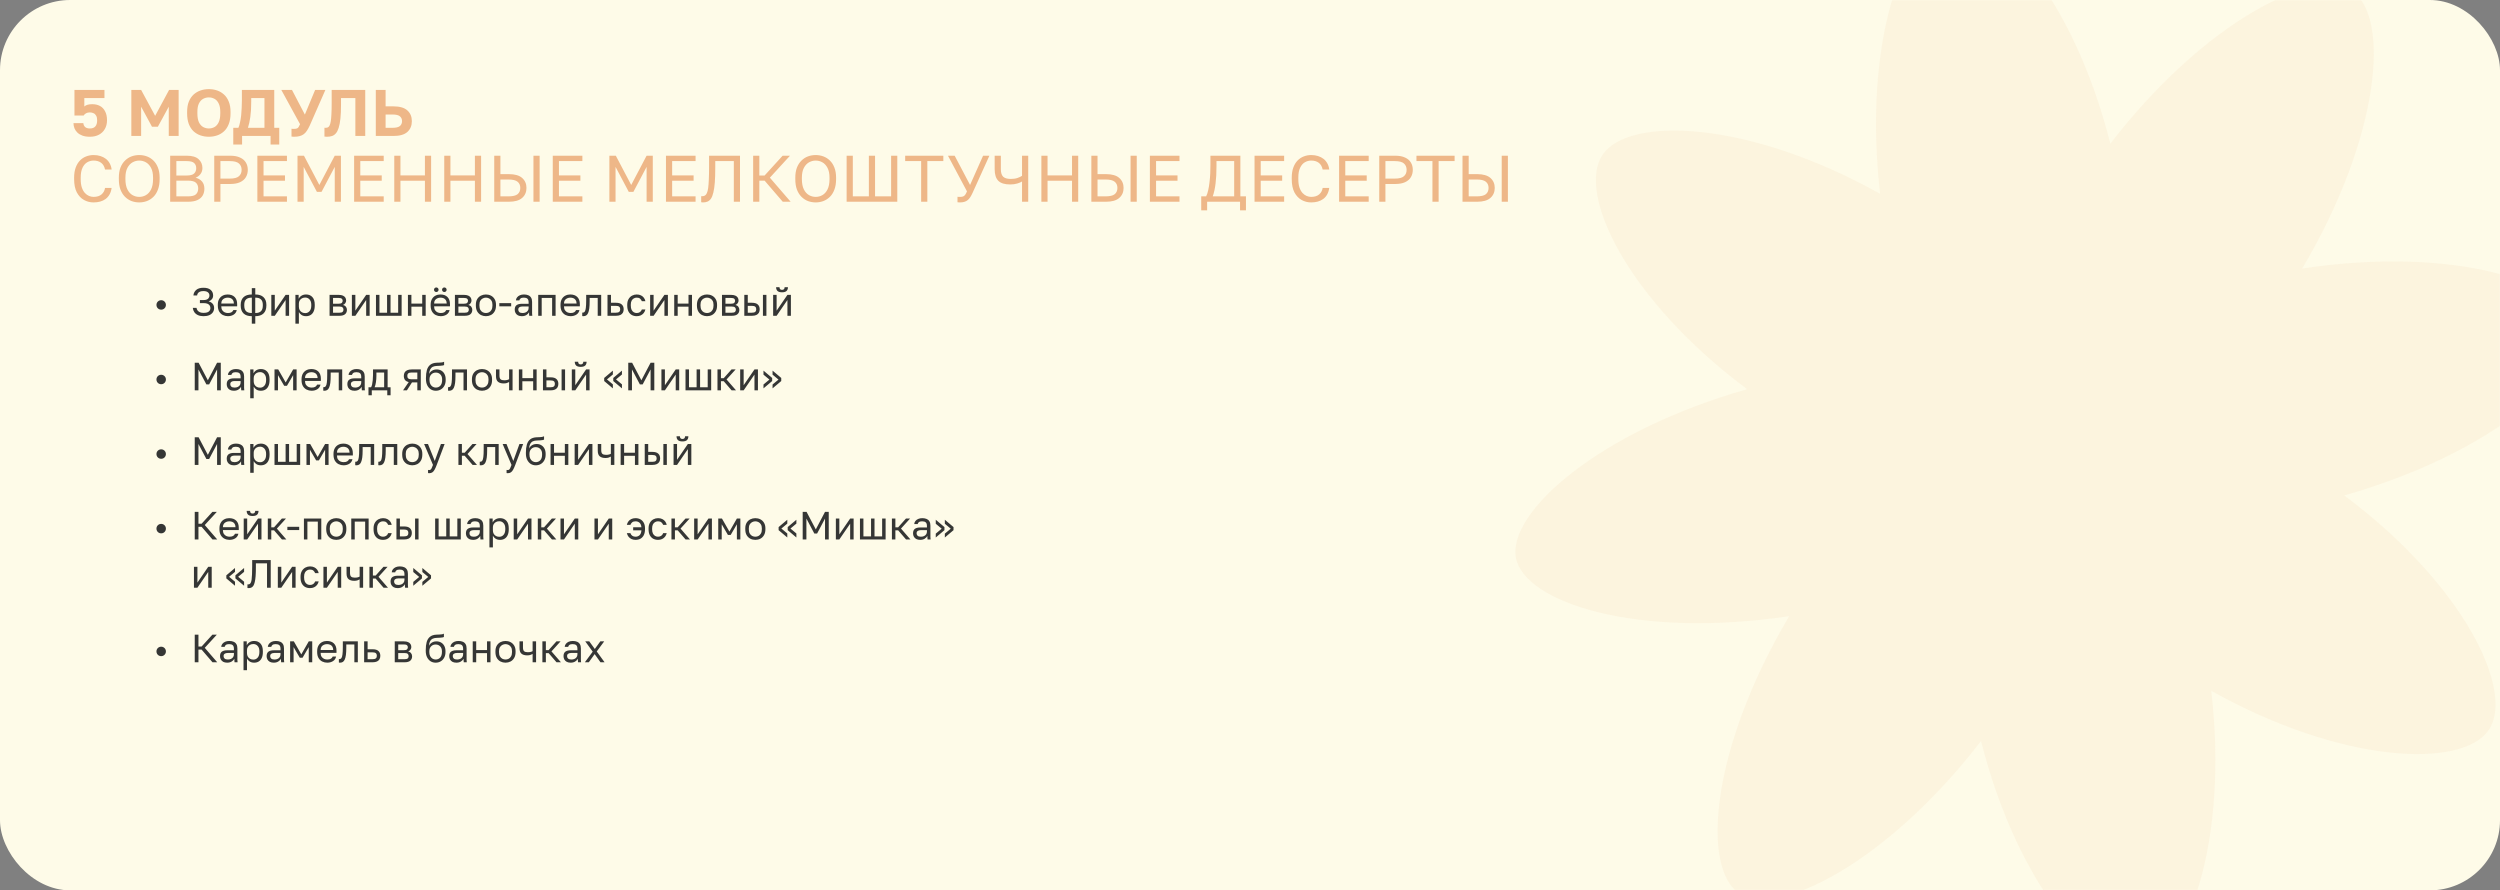 <?xml version="1.0" encoding="UTF-8"?> <svg xmlns="http://www.w3.org/2000/svg" width="1140" height="406" viewBox="0 0 1140 406" fill="none"><rect x="0" y="0" width="1140" height="406" fill="#808080" stroke="none"/><rect width="1140" height="406" rx="32" fill="#FEFBE8"></rect><mask id="mask0_3070_1915" style="mask-type:alpha" maskUnits="userSpaceOnUse" x="0" y="0" width="1140" height="406"><rect width="1140" height="406" rx="32" fill="#CFE5F6"></rect></mask><g mask="url(#mask0_3070_1915)"><path opacity="0.5" d="M1008.34 315.019C1068.08 348.446 1122.72 350.545 1134.83 332.942C1146.94 315.339 1123.74 266.783 1068.99 225.928C1136.69 206.69 1178.17 169.823 1174.45 149.096C1170.52 128.536 1119.1 112.001 1049.82 122.434C1085.73 61.811 1089.88 7.425 1072.6 -3.951C1055.11 -15.161 1005.53 9.538 962.323 65.475C945.464 -1.097 909.865 -40.944 888.843 -36.473C867.821 -32.002 849.406 19.914 857.336 88.382C797.594 54.955 742.954 52.856 730.847 70.459C718.741 88.062 741.938 136.618 796.685 177.473C728.984 196.711 687.51 233.578 691.231 254.305C695.152 274.865 746.573 291.401 815.852 280.967C779.947 341.59 775.795 395.976 793.079 407.352C810.563 418.562 860.15 393.863 903.353 337.927C920.212 404.498 955.811 444.346 976.833 439.875C997.694 435.211 1016.27 383.487 1008.34 315.019Z" fill="#EEB788" fill-opacity="0.2"></path></g><g clip-path="url(#clip0_3070_1915)"><path d="M73.496 141.21C73.1 141.21 72.734 141.114 72.398 140.922C72.075 140.73 71.817 140.472 71.624 140.148C71.433 139.812 71.337 139.446 71.337 139.05C71.337 138.642 71.433 138.276 71.624 137.952C71.817 137.628 72.075 137.37 72.398 137.178C72.734 136.986 73.1 136.89 73.496 136.89C73.904 136.89 74.27 136.986 74.594 137.178C74.918 137.37 75.177 137.628 75.368 137.952C75.561 138.276 75.656 138.642 75.656 139.05C75.656 139.446 75.561 139.812 75.368 140.148C75.177 140.472 74.918 140.73 74.594 140.922C74.27 141.114 73.904 141.21 73.496 141.21ZM92.778 144.18C91.806 144.18 90.966 144.018 90.258 143.694C89.562 143.37 89.016 142.926 88.62 142.362C88.224 141.786 87.99 141.132 87.918 140.4H89.61C89.682 140.856 89.85 141.258 90.114 141.606C90.39 141.942 90.75 142.206 91.194 142.398C91.65 142.578 92.178 142.668 92.778 142.668C93.894 142.668 94.698 142.47 95.19 142.074C95.694 141.678 95.946 141.144 95.946 140.472C95.946 140.04 95.838 139.656 95.622 139.32C95.418 138.972 95.088 138.702 94.632 138.51C94.188 138.318 93.6 138.222 92.868 138.222H91.158V136.818H92.868C93.768 136.818 94.428 136.626 94.848 136.242C95.28 135.846 95.496 135.348 95.496 134.748C95.496 134.148 95.268 133.662 94.812 133.29C94.356 132.918 93.678 132.732 92.778 132.732C92.142 132.732 91.614 132.816 91.194 132.984C90.786 133.152 90.474 133.386 90.258 133.686C90.054 133.974 89.928 134.322 89.88 134.73H88.188C88.284 133.71 88.71 132.87 89.466 132.21C90.222 131.55 91.326 131.22 92.778 131.22C94.23 131.22 95.328 131.544 96.072 132.192C96.816 132.84 97.188 133.692 97.188 134.748C97.188 135.408 96.996 135.972 96.612 136.44C96.24 136.896 95.742 137.226 95.118 137.43C95.874 137.61 96.48 137.958 96.936 138.474C97.404 138.99 97.638 139.656 97.638 140.472C97.638 141.18 97.452 141.816 97.08 142.38C96.708 142.944 96.162 143.388 95.442 143.712C94.722 144.024 93.834 144.18 92.778 144.18ZM103.914 144.18C103.11 144.18 102.354 144.006 101.646 143.658C100.95 143.31 100.386 142.776 99.954 142.056C99.534 141.336 99.324 140.424 99.324 139.32V138.96C99.324 137.904 99.528 137.034 99.936 136.35C100.344 135.654 100.884 135.138 101.556 134.802C102.228 134.454 102.954 134.28 103.734 134.28C105.138 134.28 106.224 134.664 106.992 135.432C107.76 136.2 108.144 137.286 108.144 138.69V139.698H100.908C100.908 140.442 101.058 141.036 101.358 141.48C101.67 141.924 102.054 142.248 102.51 142.452C102.978 142.644 103.446 142.74 103.914 142.74C104.634 142.74 105.186 142.62 105.57 142.38C105.966 142.14 106.248 141.81 106.416 141.39H107.964C107.772 142.302 107.298 142.998 106.542 143.478C105.798 143.946 104.922 144.18 103.914 144.18ZM103.824 135.72C103.332 135.72 102.864 135.816 102.42 136.008C101.976 136.188 101.61 136.476 101.322 136.872C101.046 137.268 100.908 137.778 100.908 138.402H106.65C106.638 137.742 106.5 137.22 106.236 136.836C105.984 136.44 105.648 136.158 105.228 135.99C104.808 135.81 104.34 135.72 103.824 135.72ZM114.823 147.6V144.18C113.167 144.18 111.907 143.76 111.043 142.92C110.191 142.08 109.765 140.886 109.765 139.338V138.978C109.765 137.502 110.191 136.35 111.043 135.522C111.907 134.694 113.167 134.28 114.823 134.28V131.4H116.407V134.28C118.063 134.28 119.317 134.694 120.169 135.522C121.033 136.35 121.465 137.502 121.465 138.978V139.338C121.465 140.886 121.033 142.08 120.169 142.92C119.317 143.76 118.063 144.18 116.407 144.18V147.6H114.823ZM119.845 139.338V138.978C119.845 137.886 119.563 137.07 118.999 136.53C118.447 135.99 117.577 135.72 116.389 135.72V142.74C117.577 142.74 118.447 142.464 118.999 141.912C119.563 141.36 119.845 140.502 119.845 139.338ZM111.385 138.978V139.338C111.385 140.502 111.661 141.36 112.213 141.912C112.777 142.464 113.653 142.74 114.841 142.74V135.72C113.653 135.72 112.777 135.99 112.213 136.53C111.661 137.07 111.385 137.886 111.385 138.978ZM123.719 144V134.46H125.303V141.66L130.235 134.46H131.819V144H130.235V136.8L125.303 144H123.719ZM134.706 147.6V134.46H136.182V136.26C136.506 135.624 136.956 135.138 137.532 134.802C138.12 134.454 138.798 134.28 139.566 134.28C140.766 134.28 141.726 134.676 142.446 135.468C143.166 136.248 143.526 137.412 143.526 138.96V139.32C143.526 140.4 143.358 141.3 143.022 142.02C142.698 142.74 142.236 143.28 141.636 143.64C141.048 144 140.358 144.18 139.566 144.18C138.75 144.18 138.066 144 137.514 143.64C136.974 143.28 136.566 142.83 136.29 142.29V147.6H134.706ZM139.206 142.776C139.986 142.776 140.634 142.482 141.15 141.894C141.678 141.306 141.942 140.448 141.942 139.32V138.96C141.942 137.916 141.678 137.112 141.15 136.548C140.634 135.972 139.986 135.684 139.206 135.684C138.63 135.684 138.12 135.804 137.676 136.044C137.244 136.284 136.902 136.614 136.65 137.034C136.41 137.442 136.29 137.904 136.29 138.42V139.86C136.29 140.436 136.41 140.946 136.65 141.39C136.902 141.822 137.244 142.164 137.676 142.416C138.12 142.656 138.63 142.776 139.206 142.776ZM150.28 144V134.46H154.42C155.212 134.46 155.86 134.574 156.364 134.802C156.868 135.018 157.24 135.324 157.48 135.72C157.72 136.104 157.84 136.554 157.84 137.07C157.84 137.49 157.702 137.892 157.426 138.276C157.162 138.648 156.82 138.906 156.4 139.05C156.988 139.194 157.432 139.47 157.732 139.878C158.044 140.274 158.2 140.742 158.2 141.282C158.2 142.11 157.924 142.77 157.372 143.262C156.82 143.754 155.956 144 154.78 144H150.28ZM151.864 142.596H154.78C155.452 142.596 155.926 142.476 156.202 142.236C156.478 141.996 156.616 141.654 156.616 141.21C156.616 140.754 156.478 140.406 156.202 140.166C155.926 139.914 155.452 139.788 154.78 139.788H151.864V142.596ZM151.864 138.492H154.42C155.104 138.492 155.578 138.372 155.842 138.132C156.118 137.892 156.256 137.562 156.256 137.142C156.256 136.746 156.118 136.434 155.842 136.206C155.578 135.978 155.104 135.864 154.42 135.864H151.864V138.492ZM160.458 144V134.46H162.042V141.66L166.974 134.46H168.558V144H166.974V136.8L162.042 144H160.458ZM171.444 144V134.46H173.028V142.596H176.502V134.46H178.086V142.596H181.56V134.46H183.144V144H171.444ZM186.016 144V134.46H187.6V138.438H192.532V134.46H194.116V144H192.532V139.842H187.6V144H186.016ZM200.963 144.18C200.159 144.18 199.403 144.006 198.695 143.658C197.999 143.31 197.435 142.776 197.003 142.056C196.583 141.336 196.373 140.424 196.373 139.32V138.96C196.373 137.904 196.577 137.034 196.985 136.35C197.393 135.654 197.933 135.138 198.605 134.802C199.277 134.454 200.003 134.28 200.783 134.28C202.187 134.28 203.273 134.664 204.041 135.432C204.809 136.2 205.193 137.286 205.193 138.69V139.698H197.957C197.957 140.442 198.107 141.036 198.407 141.48C198.719 141.924 199.103 142.248 199.559 142.452C200.027 142.644 200.495 142.74 200.963 142.74C201.683 142.74 202.235 142.62 202.619 142.38C203.015 142.14 203.297 141.81 203.465 141.39H205.013C204.821 142.302 204.347 142.998 203.591 143.478C202.847 143.946 201.971 144.18 200.963 144.18ZM200.873 135.72C200.381 135.72 199.913 135.816 199.469 136.008C199.025 136.188 198.659 136.476 198.371 136.872C198.095 137.268 197.957 137.778 197.957 138.402H203.699C203.687 137.742 203.549 137.22 203.285 136.836C203.033 136.44 202.697 136.158 202.277 135.99C201.857 135.81 201.389 135.72 200.873 135.72ZM198.947 133.164C198.659 133.164 198.413 133.062 198.208 132.858C198.005 132.654 197.903 132.408 197.903 132.12C197.903 131.832 198.005 131.586 198.208 131.382C198.413 131.178 198.659 131.076 198.947 131.076C199.235 131.076 199.481 131.178 199.685 131.382C199.889 131.586 199.991 131.832 199.991 132.12C199.991 132.408 199.889 132.654 199.685 132.858C199.481 133.062 199.235 133.164 198.947 133.164ZM202.619 133.164C202.331 133.164 202.085 133.062 201.881 132.858C201.677 132.654 201.575 132.408 201.575 132.12C201.575 131.832 201.677 131.586 201.881 131.382C202.085 131.178 202.331 131.076 202.619 131.076C202.907 131.076 203.153 131.178 203.357 131.382C203.561 131.586 203.663 131.832 203.663 132.12C203.663 132.408 203.561 132.654 203.357 132.858C203.153 133.062 202.907 133.164 202.619 133.164ZM207.444 144V134.46H211.584C212.376 134.46 213.024 134.574 213.528 134.802C214.032 135.018 214.404 135.324 214.644 135.72C214.884 136.104 215.004 136.554 215.004 137.07C215.004 137.49 214.866 137.892 214.59 138.276C214.326 138.648 213.984 138.906 213.564 139.05C214.152 139.194 214.596 139.47 214.896 139.878C215.208 140.274 215.364 140.742 215.364 141.282C215.364 142.11 215.088 142.77 214.536 143.262C213.984 143.754 213.12 144 211.944 144H207.444ZM209.028 142.596H211.944C212.616 142.596 213.09 142.476 213.366 142.236C213.642 141.996 213.78 141.654 213.78 141.21C213.78 140.754 213.642 140.406 213.366 140.166C213.09 139.914 212.616 139.788 211.944 139.788H209.028V142.596ZM209.028 138.492H211.584C212.268 138.492 212.742 138.372 213.006 138.132C213.282 137.892 213.42 137.562 213.42 137.142C213.42 136.746 213.282 136.434 213.006 136.206C212.742 135.978 212.268 135.864 211.584 135.864H209.028V138.492ZM221.582 144.18C220.778 144.18 220.022 144.006 219.314 143.658C218.618 143.298 218.054 142.758 217.622 142.038C217.202 141.318 216.992 140.412 216.992 139.32V138.96C216.992 137.928 217.202 137.064 217.622 136.368C218.054 135.672 218.618 135.15 219.314 134.802C220.022 134.454 220.778 134.28 221.582 134.28C222.398 134.28 223.154 134.454 223.85 134.802C224.546 135.15 225.104 135.672 225.524 136.368C225.956 137.064 226.172 137.928 226.172 138.96V139.32C226.172 140.412 225.956 141.318 225.524 142.038C225.104 142.758 224.546 143.298 223.85 143.658C223.154 144.006 222.398 144.18 221.582 144.18ZM221.582 142.74C222.074 142.74 222.542 142.632 222.986 142.416C223.442 142.188 223.814 141.822 224.102 141.318C224.402 140.814 224.552 140.148 224.552 139.32V138.96C224.552 138.192 224.402 137.574 224.102 137.106C223.814 136.626 223.442 136.278 222.986 136.062C222.542 135.834 222.074 135.72 221.582 135.72C221.102 135.72 220.634 135.834 220.178 136.062C219.722 136.278 219.344 136.626 219.044 137.106C218.756 137.574 218.612 138.192 218.612 138.96V139.32C218.612 140.148 218.756 140.814 219.044 141.318C219.344 141.822 219.722 142.188 220.178 142.416C220.634 142.632 221.102 142.74 221.582 142.74ZM227.695 139.698V138.222H233.095V139.698H227.695ZM237.971 144.18C237.275 144.18 236.681 144.054 236.188 143.802C235.709 143.538 235.343 143.184 235.091 142.74C234.839 142.284 234.713 141.774 234.713 141.21C234.713 140.262 234.989 139.578 235.541 139.158C236.105 138.738 236.909 138.528 237.953 138.528H241.049V137.88C241.049 137.064 240.863 136.5 240.491 136.188C240.131 135.876 239.585 135.72 238.853 135.72C238.169 135.72 237.671 135.852 237.359 136.116C237.047 136.368 236.873 136.656 236.837 136.98H235.253C235.289 136.464 235.463 136.008 235.775 135.612C236.087 135.204 236.513 134.88 237.053 134.64C237.593 134.4 238.223 134.28 238.943 134.28C239.699 134.28 240.353 134.4 240.905 134.64C241.457 134.868 241.883 135.234 242.183 135.738C242.483 136.23 242.633 136.884 242.633 137.7V141.57C242.633 142.074 242.633 142.518 242.633 142.902C242.645 143.274 242.675 143.64 242.723 144H241.337C241.301 143.724 241.277 143.466 241.265 143.226C241.253 142.974 241.247 142.692 241.247 142.38C240.995 142.884 240.587 143.31 240.023 143.658C239.459 144.006 238.775 144.18 237.971 144.18ZM238.312 142.74C238.817 142.74 239.273 142.65 239.681 142.47C240.101 142.29 240.431 142.026 240.671 141.678C240.923 141.33 241.049 140.904 241.049 140.4V139.752H238.223C237.635 139.752 237.173 139.872 236.837 140.112C236.501 140.34 236.333 140.706 236.333 141.21C236.333 141.654 236.489 142.02 236.801 142.308C237.125 142.596 237.629 142.74 238.312 142.74ZM245.43 144V134.46H253.35V144H251.766V135.864H247.014V144H245.43ZM260.183 144.18C259.379 144.18 258.623 144.006 257.915 143.658C257.219 143.31 256.655 142.776 256.223 142.056C255.803 141.336 255.593 140.424 255.593 139.32V138.96C255.593 137.904 255.797 137.034 256.205 136.35C256.613 135.654 257.153 135.138 257.825 134.802C258.497 134.454 259.223 134.28 260.003 134.28C261.407 134.28 262.493 134.664 263.261 135.432C264.029 136.2 264.413 137.286 264.413 138.69V139.698H257.177C257.177 140.442 257.327 141.036 257.627 141.48C257.939 141.924 258.323 142.248 258.779 142.452C259.247 142.644 259.715 142.74 260.183 142.74C260.903 142.74 261.455 142.62 261.839 142.38C262.235 142.14 262.517 141.81 262.685 141.39H264.233C264.041 142.302 263.567 142.998 262.811 143.478C262.067 143.946 261.191 144.18 260.183 144.18ZM260.093 135.72C259.601 135.72 259.133 135.816 258.689 136.008C258.245 136.188 257.879 136.476 257.591 136.872C257.315 137.268 257.177 137.778 257.177 138.402H262.919C262.907 137.742 262.769 137.22 262.505 136.836C262.253 136.44 261.917 136.158 261.497 135.99C261.077 135.81 260.609 135.72 260.093 135.72ZM266.039 144.18C265.955 144.18 265.865 144.174 265.769 144.162C265.685 144.15 265.595 144.138 265.499 144.126V142.542C265.535 142.554 265.625 142.56 265.769 142.56C266.129 142.56 266.423 142.404 266.651 142.092C266.879 141.768 267.041 141.204 267.137 140.4C267.245 139.584 267.299 138.444 267.299 136.98V134.46H274.139V144H272.555V135.864H268.883V137.34C268.883 138.672 268.823 139.782 268.703 140.67C268.583 141.546 268.403 142.242 268.163 142.758C267.935 143.274 267.641 143.64 267.281 143.856C266.921 144.072 266.507 144.18 266.039 144.18ZM277.018 144V134.46H278.602V138.06H280.888C282.088 138.06 282.97 138.324 283.534 138.852C284.11 139.38 284.398 140.112 284.398 141.048C284.398 141.648 284.272 142.17 284.02 142.614C283.768 143.058 283.384 143.4 282.868 143.64C282.352 143.88 281.692 144 280.888 144H277.018ZM278.602 142.596H280.798C281.542 142.596 282.064 142.464 282.364 142.2C282.664 141.936 282.814 141.546 282.814 141.03C282.814 140.514 282.664 140.124 282.364 139.86C282.064 139.596 281.542 139.464 280.798 139.464H278.602V142.596ZM290.341 144.18C289.525 144.18 288.787 144.006 288.127 143.658C287.479 143.298 286.963 142.758 286.579 142.038C286.207 141.318 286.021 140.412 286.021 139.32V138.96C286.021 137.928 286.225 137.064 286.633 136.368C287.041 135.672 287.575 135.15 288.235 134.802C288.895 134.454 289.597 134.28 290.341 134.28C291.097 134.28 291.745 134.418 292.285 134.694C292.837 134.958 293.281 135.324 293.617 135.792C293.953 136.248 294.181 136.764 294.301 137.34H292.681C292.489 136.884 292.219 136.5 291.871 136.188C291.535 135.876 291.025 135.72 290.341 135.72C289.873 135.72 289.435 135.834 289.027 136.062C288.619 136.278 288.283 136.626 288.019 137.106C287.767 137.574 287.641 138.192 287.641 138.96V139.32C287.641 140.136 287.767 140.796 288.019 141.3C288.283 141.804 288.619 142.17 289.027 142.398C289.435 142.626 289.873 142.74 290.341 142.74C290.929 142.74 291.421 142.596 291.817 142.308C292.225 142.02 292.513 141.624 292.681 141.12H294.301C294.157 141.744 293.899 142.29 293.527 142.758C293.155 143.214 292.699 143.568 292.159 143.82C291.619 144.06 291.013 144.18 290.341 144.18ZM296.46 144V134.46H298.044V141.66L302.976 134.46H304.56V144H302.976V136.8L298.044 144H296.46ZM307.446 144V134.46H309.03V138.438H313.962V134.46H315.546V144H313.962V139.842H309.03V144H307.446ZM322.392 144.18C321.588 144.18 320.832 144.006 320.124 143.658C319.428 143.298 318.864 142.758 318.432 142.038C318.012 141.318 317.802 140.412 317.802 139.32V138.96C317.802 137.928 318.012 137.064 318.432 136.368C318.864 135.672 319.428 135.15 320.124 134.802C320.832 134.454 321.588 134.28 322.392 134.28C323.208 134.28 323.964 134.454 324.66 134.802C325.356 135.15 325.914 135.672 326.334 136.368C326.766 137.064 326.982 137.928 326.982 138.96V139.32C326.982 140.412 326.766 141.318 326.334 142.038C325.914 142.758 325.356 143.298 324.66 143.658C323.964 144.006 323.208 144.18 322.392 144.18ZM322.392 142.74C322.884 142.74 323.352 142.632 323.796 142.416C324.252 142.188 324.624 141.822 324.912 141.318C325.212 140.814 325.362 140.148 325.362 139.32V138.96C325.362 138.192 325.212 137.574 324.912 137.106C324.624 136.626 324.252 136.278 323.796 136.062C323.352 135.834 322.884 135.72 322.392 135.72C321.912 135.72 321.444 135.834 320.988 136.062C320.532 136.278 320.154 136.626 319.854 137.106C319.566 137.574 319.422 138.192 319.422 138.96V139.32C319.422 140.148 319.566 140.814 319.854 141.318C320.154 141.822 320.532 142.188 320.988 142.416C321.444 142.632 321.912 142.74 322.392 142.74ZM329.225 144V134.46H333.365C334.157 134.46 334.805 134.574 335.309 134.802C335.813 135.018 336.185 135.324 336.425 135.72C336.665 136.104 336.785 136.554 336.785 137.07C336.785 137.49 336.647 137.892 336.371 138.276C336.107 138.648 335.765 138.906 335.345 139.05C335.933 139.194 336.377 139.47 336.677 139.878C336.989 140.274 337.145 140.742 337.145 141.282C337.145 142.11 336.869 142.77 336.317 143.262C335.765 143.754 334.901 144 333.725 144H329.225ZM330.809 142.596H333.725C334.397 142.596 334.871 142.476 335.147 142.236C335.423 141.996 335.561 141.654 335.561 141.21C335.561 140.754 335.423 140.406 335.147 140.166C334.871 139.914 334.397 139.788 333.725 139.788H330.809V142.596ZM330.809 138.492H333.365C334.049 138.492 334.523 138.372 334.787 138.132C335.063 137.892 335.201 137.562 335.201 137.142C335.201 136.746 335.063 136.434 334.787 136.206C334.523 135.978 334.049 135.864 333.365 135.864H330.809V138.492ZM339.403 144V134.46H340.987V138.06H342.913C344.113 138.06 344.995 138.324 345.559 138.852C346.135 139.38 346.423 140.112 346.423 141.048C346.423 141.648 346.297 142.17 346.045 142.614C345.793 143.058 345.409 143.4 344.893 143.64C344.377 143.88 343.717 144 342.913 144H339.403ZM340.987 142.596H342.823C343.567 142.596 344.089 142.464 344.389 142.2C344.689 141.936 344.839 141.546 344.839 141.03C344.839 140.514 344.689 140.124 344.389 139.86C344.089 139.596 343.567 139.464 342.823 139.464H340.987V142.596ZM347.899 144V134.46H349.483V144H347.899ZM352.551 144V134.46H354.135V141.66L359.067 134.46H360.651V144H359.067V136.8L354.135 144H352.551ZM356.601 133.29C355.665 133.29 354.981 133.092 354.549 132.696C354.117 132.288 353.901 131.706 353.901 130.95H355.449C355.449 131.358 355.545 131.664 355.737 131.868C355.929 132.072 356.217 132.174 356.601 132.174C356.997 132.174 357.291 132.072 357.483 131.868C357.687 131.664 357.789 131.358 357.789 130.95H359.301C359.301 131.706 359.085 132.288 358.653 132.696C358.221 133.092 357.537 133.29 356.601 133.29Z" fill="#353635"></path></g><g clip-path="url(#clip1_3070_1915)"><path d="M73.496 175.21C73.1 175.21 72.734 175.114 72.398 174.922C72.075 174.73 71.817 174.472 71.624 174.148C71.433 173.812 71.337 173.446 71.337 173.05C71.337 172.642 71.433 172.276 71.624 171.952C71.817 171.628 72.075 171.37 72.398 171.178C72.734 170.986 73.1 170.89 73.496 170.89C73.904 170.89 74.27 170.986 74.594 171.178C74.918 171.37 75.177 171.628 75.368 171.952C75.561 172.276 75.656 172.642 75.656 173.05C75.656 173.446 75.561 173.812 75.368 174.148C75.177 174.472 74.918 174.73 74.594 174.922C74.27 175.114 73.904 175.21 73.496 175.21ZM88.8 178V165.4H90.564L94.776 173.41L98.988 165.4H100.68V178H98.988V168.46L95.37 175.3H94.11L90.492 168.46V178H88.8ZM106.644 178.18C105.948 178.18 105.354 178.054 104.862 177.802C104.382 177.538 104.016 177.184 103.764 176.74C103.512 176.284 103.386 175.774 103.386 175.21C103.386 174.262 103.662 173.578 104.214 173.158C104.778 172.738 105.582 172.528 106.626 172.528H109.722V171.88C109.722 171.064 109.536 170.5 109.164 170.188C108.804 169.876 108.258 169.72 107.526 169.72C106.842 169.72 106.344 169.852 106.032 170.116C105.72 170.368 105.546 170.656 105.51 170.98H103.926C103.962 170.464 104.136 170.008 104.448 169.612C104.76 169.204 105.186 168.88 105.726 168.64C106.266 168.4 106.896 168.28 107.616 168.28C108.372 168.28 109.026 168.4 109.578 168.64C110.13 168.868 110.556 169.234 110.856 169.738C111.156 170.23 111.306 170.884 111.306 171.7V175.57C111.306 176.074 111.306 176.518 111.306 176.902C111.318 177.274 111.348 177.64 111.396 178H110.01C109.974 177.724 109.95 177.466 109.938 177.226C109.926 176.974 109.92 176.692 109.92 176.38C109.668 176.884 109.26 177.31 108.696 177.658C108.132 178.006 107.448 178.18 106.644 178.18ZM106.986 176.74C107.49 176.74 107.946 176.65 108.354 176.47C108.774 176.29 109.104 176.026 109.344 175.678C109.596 175.33 109.722 174.904 109.722 174.4V173.752H106.896C106.308 173.752 105.846 173.872 105.51 174.112C105.174 174.34 105.006 174.706 105.006 175.21C105.006 175.654 105.162 176.02 105.474 176.308C105.798 176.596 106.302 176.74 106.986 176.74ZM114.104 181.6V168.46H115.58V170.26C115.904 169.624 116.354 169.138 116.93 168.802C117.518 168.454 118.196 168.28 118.964 168.28C120.164 168.28 121.124 168.676 121.844 169.468C122.564 170.248 122.924 171.412 122.924 172.96V173.32C122.924 174.4 122.756 175.3 122.42 176.02C122.096 176.74 121.634 177.28 121.034 177.64C120.446 178 119.756 178.18 118.964 178.18C118.148 178.18 117.464 178 116.912 177.64C116.372 177.28 115.964 176.83 115.688 176.29V181.6H114.104ZM118.604 176.776C119.384 176.776 120.032 176.482 120.548 175.894C121.076 175.306 121.34 174.448 121.34 173.32V172.96C121.34 171.916 121.076 171.112 120.548 170.548C120.032 169.972 119.384 169.684 118.604 169.684C118.028 169.684 117.518 169.804 117.074 170.044C116.642 170.284 116.3 170.614 116.048 171.034C115.808 171.442 115.688 171.904 115.688 172.42V173.86C115.688 174.436 115.808 174.946 116.048 175.39C116.3 175.822 116.642 176.164 117.074 176.416C117.518 176.656 118.028 176.776 118.604 176.776ZM125.178 178V168.46H126.87L130.272 174.4L133.674 168.46H135.258V178H133.674V171.07L130.848 175.93H129.588L126.762 171.07V178H125.178ZM142.093 178.18C141.289 178.18 140.533 178.006 139.825 177.658C139.129 177.31 138.565 176.776 138.133 176.056C137.713 175.336 137.503 174.424 137.503 173.32V172.96C137.503 171.904 137.707 171.034 138.115 170.35C138.523 169.654 139.063 169.138 139.735 168.802C140.407 168.454 141.133 168.28 141.913 168.28C143.317 168.28 144.403 168.664 145.171 169.432C145.939 170.2 146.323 171.286 146.323 172.69V173.698H139.087C139.087 174.442 139.237 175.036 139.537 175.48C139.849 175.924 140.233 176.248 140.689 176.452C141.157 176.644 141.625 176.74 142.093 176.74C142.813 176.74 143.365 176.62 143.749 176.38C144.145 176.14 144.427 175.81 144.595 175.39H146.143C145.951 176.302 145.477 176.998 144.721 177.478C143.977 177.946 143.101 178.18 142.093 178.18ZM142.003 169.72C141.511 169.72 141.043 169.816 140.599 170.008C140.155 170.188 139.789 170.476 139.501 170.872C139.225 171.268 139.087 171.778 139.087 172.402H144.829C144.817 171.742 144.679 171.22 144.415 170.836C144.163 170.44 143.827 170.158 143.407 169.99C142.987 169.81 142.519 169.72 142.003 169.72ZM147.949 178.18C147.865 178.18 147.775 178.174 147.679 178.162C147.595 178.15 147.505 178.138 147.409 178.126V176.542C147.445 176.554 147.535 176.56 147.679 176.56C148.039 176.56 148.333 176.404 148.561 176.092C148.789 175.768 148.951 175.204 149.047 174.4C149.155 173.584 149.209 172.444 149.209 170.98V168.46H156.049V178H154.465V169.864H150.793V171.34C150.793 172.672 150.733 173.782 150.613 174.67C150.493 175.546 150.313 176.242 150.073 176.758C149.845 177.274 149.551 177.64 149.191 177.856C148.831 178.072 148.417 178.18 147.949 178.18ZM161.646 178.18C160.95 178.18 160.356 178.054 159.864 177.802C159.384 177.538 159.018 177.184 158.766 176.74C158.514 176.284 158.388 175.774 158.388 175.21C158.388 174.262 158.664 173.578 159.216 173.158C159.78 172.738 160.584 172.528 161.628 172.528H164.724V171.88C164.724 171.064 164.538 170.5 164.166 170.188C163.806 169.876 163.26 169.72 162.528 169.72C161.844 169.72 161.346 169.852 161.034 170.116C160.722 170.368 160.548 170.656 160.512 170.98H158.928C158.964 170.464 159.138 170.008 159.45 169.612C159.762 169.204 160.188 168.88 160.728 168.64C161.268 168.4 161.898 168.28 162.618 168.28C163.374 168.28 164.028 168.4 164.58 168.64C165.132 168.868 165.558 169.234 165.858 169.738C166.158 170.23 166.308 170.884 166.308 171.7V175.57C166.308 176.074 166.308 176.518 166.308 176.902C166.32 177.274 166.35 177.64 166.398 178H165.012C164.976 177.724 164.952 177.466 164.94 177.226C164.928 176.974 164.922 176.692 164.922 176.38C164.67 176.884 164.262 177.31 163.698 177.658C163.134 178.006 162.45 178.18 161.646 178.18ZM161.988 176.74C162.492 176.74 162.948 176.65 163.356 176.47C163.776 176.29 164.106 176.026 164.346 175.678C164.598 175.33 164.724 174.904 164.724 174.4V173.752H161.898C161.31 173.752 160.848 173.872 160.512 174.112C160.176 174.34 160.008 174.706 160.008 175.21C160.008 175.654 160.164 176.02 160.476 176.308C160.8 176.596 161.304 176.74 161.988 176.74ZM168.026 180.25V176.596H169.196C169.376 176.356 169.532 175.954 169.664 175.39C169.796 174.814 169.898 174.142 169.97 173.374C170.054 172.606 170.096 171.808 170.096 170.98V168.46H176.756V176.596H178.106V180.25H176.594V178H169.538V180.25H168.026ZM170.816 176.596H175.172V169.864H171.644V171.34C171.644 172.348 171.572 173.326 171.428 174.274C171.296 175.21 171.092 175.984 170.816 176.596ZM183.784 178L186.376 174.22C185.584 174.04 185.014 173.716 184.666 173.248C184.318 172.768 184.144 172.156 184.144 171.412C184.144 170.788 184.27 170.26 184.522 169.828C184.774 169.384 185.164 169.048 185.692 168.82C186.22 168.58 186.904 168.46 187.744 168.46H191.884V178H190.3V174.364H187.87L185.548 178H183.784ZM185.728 171.412C185.728 171.916 185.872 172.3 186.16 172.564C186.46 172.828 186.958 172.96 187.654 172.96H190.3V169.864H187.654C186.958 169.864 186.46 169.996 186.16 170.26C185.872 170.524 185.728 170.908 185.728 171.412ZM198.73 178.18C197.89 178.18 197.128 177.97 196.444 177.55C195.772 177.118 195.232 176.5 194.824 175.696C194.428 174.892 194.23 173.92 194.23 172.78V172.42C194.23 170.98 194.374 169.75 194.662 168.73C194.962 167.71 195.466 166.918 196.174 166.354C196.882 165.778 197.854 165.46 199.09 165.4C199.594 165.376 200.056 165.358 200.476 165.346C200.896 165.322 201.274 165.286 201.61 165.238C201.946 165.178 202.246 165.082 202.51 164.95V166.48C202.39 166.552 202.192 166.612 201.916 166.66C201.652 166.708 201.31 166.75 200.89 166.786C200.47 166.81 199.96 166.834 199.36 166.858C198.592 166.87 197.944 166.996 197.416 167.236C196.9 167.476 196.498 167.86 196.21 168.388C195.922 168.916 195.742 169.63 195.67 170.53C195.862 170.098 196.126 169.732 196.462 169.432C196.798 169.12 197.188 168.88 197.632 168.712C198.076 168.544 198.562 168.46 199.09 168.46C199.906 168.46 200.62 168.64 201.232 169C201.856 169.36 202.342 169.876 202.69 170.548C203.05 171.22 203.23 172.024 203.23 172.96V173.32C203.23 174.304 203.032 175.162 202.636 175.894C202.252 176.614 201.718 177.178 201.034 177.586C200.362 177.982 199.594 178.18 198.73 178.18ZM198.73 176.74C199.57 176.74 200.26 176.452 200.8 175.876C201.34 175.288 201.61 174.436 201.61 173.32V172.96C201.61 172.036 201.34 171.298 200.8 170.746C200.26 170.182 199.57 169.9 198.73 169.9C197.89 169.9 197.2 170.182 196.66 170.746C196.12 171.298 195.85 172.036 195.85 172.96V173.32C195.85 174.028 195.976 174.64 196.228 175.156C196.492 175.66 196.84 176.05 197.272 176.326C197.716 176.602 198.202 176.74 198.73 176.74ZM204.849 178.18C204.765 178.18 204.675 178.174 204.579 178.162C204.495 178.15 204.405 178.138 204.309 178.126V176.542C204.345 176.554 204.435 176.56 204.579 176.56C204.939 176.56 205.233 176.404 205.461 176.092C205.689 175.768 205.851 175.204 205.947 174.4C206.055 173.584 206.109 172.444 206.109 170.98V168.46H212.949V178H211.365V169.864H207.693V171.34C207.693 172.672 207.633 173.782 207.513 174.67C207.393 175.546 207.213 176.242 206.973 176.758C206.745 177.274 206.451 177.64 206.091 177.856C205.731 178.072 205.317 178.18 204.849 178.18ZM219.789 178.18C218.985 178.18 218.229 178.006 217.521 177.658C216.825 177.298 216.261 176.758 215.829 176.038C215.409 175.318 215.199 174.412 215.199 173.32V172.96C215.199 171.928 215.409 171.064 215.829 170.368C216.261 169.672 216.825 169.15 217.521 168.802C218.229 168.454 218.985 168.28 219.789 168.28C220.605 168.28 221.361 168.454 222.057 168.802C222.753 169.15 223.311 169.672 223.731 170.368C224.163 171.064 224.379 171.928 224.379 172.96V173.32C224.379 174.412 224.163 175.318 223.731 176.038C223.311 176.758 222.753 177.298 222.057 177.658C221.361 178.006 220.605 178.18 219.789 178.18ZM219.789 176.74C220.281 176.74 220.749 176.632 221.193 176.416C221.649 176.188 222.021 175.822 222.309 175.318C222.609 174.814 222.759 174.148 222.759 173.32V172.96C222.759 172.192 222.609 171.574 222.309 171.106C222.021 170.626 221.649 170.278 221.193 170.062C220.749 169.834 220.281 169.72 219.789 169.72C219.309 169.72 218.841 169.834 218.385 170.062C217.929 170.278 217.551 170.626 217.251 171.106C216.963 171.574 216.819 172.192 216.819 172.96V173.32C216.819 174.148 216.963 174.814 217.251 175.318C217.551 175.822 217.929 176.188 218.385 176.416C218.841 176.632 219.309 176.74 219.789 176.74ZM232.148 178V174.202C231.872 174.37 231.536 174.52 231.14 174.652C230.756 174.784 230.27 174.85 229.682 174.85C228.566 174.85 227.702 174.598 227.09 174.094C226.478 173.59 226.172 172.732 226.172 171.52V168.46H227.756V171.25C227.756 172.066 227.924 172.63 228.26 172.942C228.596 173.254 229.16 173.41 229.952 173.41C230.492 173.41 230.954 173.356 231.338 173.248C231.722 173.14 231.992 173.026 232.148 172.906V168.46H233.732V178H232.148ZM236.606 178V168.46H238.19V172.438H243.122V168.46H244.706V178H243.122V173.842H238.19V178H236.606ZM247.592 178V168.46H249.176V172.06H251.102C252.302 172.06 253.184 172.324 253.748 172.852C254.324 173.38 254.612 174.112 254.612 175.048C254.612 175.648 254.486 176.17 254.234 176.614C253.982 177.058 253.598 177.4 253.082 177.64C252.566 177.88 251.906 178 251.102 178H247.592ZM249.176 176.596H251.012C251.756 176.596 252.278 176.464 252.578 176.2C252.878 175.936 253.028 175.546 253.028 175.03C253.028 174.514 252.878 174.124 252.578 173.86C252.278 173.596 251.756 173.464 251.012 173.464H249.176V176.596ZM256.088 178V168.46H257.672V178H256.088ZM260.741 178V168.46H262.325V175.66L267.257 168.46H268.841V178H267.257V170.8L262.325 178H260.741ZM264.791 167.29C263.855 167.29 263.171 167.092 262.739 166.696C262.307 166.288 262.091 165.706 262.091 164.95H263.639C263.639 165.358 263.735 165.664 263.927 165.868C264.119 166.072 264.407 166.174 264.791 166.174C265.187 166.174 265.481 166.072 265.673 165.868C265.877 165.664 265.979 165.358 265.979 164.95H267.491C267.491 165.706 267.275 166.288 266.843 166.696C266.411 167.092 265.727 167.29 264.791 167.29ZM279.467 177.1L275.507 173.752V172.348L279.467 169V170.764L276.767 173.014L279.467 175.264V177.1ZM283.607 177.1L279.647 173.752V172.348L283.607 169V170.764L280.907 173.014L283.607 175.264V177.1ZM286.484 178V165.4H288.248L292.46 173.41L296.672 165.4H298.364V178H296.672V168.46L293.054 175.3H291.794L288.176 168.46V178H286.484ZM301.61 178V168.46H303.194V175.66L308.126 168.46H309.71V178H308.126V170.8L303.194 178H301.61ZM312.596 178V168.46H314.18V176.596H317.654V168.46H319.238V176.596H322.712V168.46H324.296V178H312.596ZM327.169 178V168.46H328.753V172.456H330.013L333.577 168.46H335.449L331.309 173.032L335.629 178H333.613L330.013 173.824H328.753V178H327.169ZM337.522 178V168.46H339.106V175.66L344.038 168.46H345.622V178H344.038V170.8L339.106 178H337.522ZM348.148 169L352.108 172.348V173.752L348.148 177.1V175.336L350.848 173.086L348.148 170.836V169ZM352.288 169L356.248 172.348V173.752L352.288 177.1V175.336L354.988 173.086L352.288 170.836V169Z" fill="#353635"></path></g><path d="M73.496 209.21C73.1 209.21 72.734 209.114 72.398 208.922C72.075 208.73 71.817 208.472 71.624 208.148C71.433 207.812 71.337 207.446 71.337 207.05C71.337 206.642 71.433 206.276 71.624 205.952C71.817 205.628 72.075 205.37 72.398 205.178C72.734 204.986 73.1 204.89 73.496 204.89C73.904 204.89 74.27 204.986 74.594 205.178C74.918 205.37 75.177 205.628 75.368 205.952C75.561 206.276 75.656 206.642 75.656 207.05C75.656 207.446 75.561 207.812 75.368 208.148C75.177 208.472 74.918 208.73 74.594 208.922C74.27 209.114 73.904 209.21 73.496 209.21ZM88.8 212V199.4H90.564L94.776 207.41L98.988 199.4H100.68V212H98.988V202.46L95.37 209.3H94.11L90.492 202.46V212H88.8ZM106.644 212.18C105.948 212.18 105.354 212.054 104.862 211.802C104.382 211.538 104.016 211.184 103.764 210.74C103.512 210.284 103.386 209.774 103.386 209.21C103.386 208.262 103.662 207.578 104.214 207.158C104.778 206.738 105.582 206.528 106.626 206.528H109.722V205.88C109.722 205.064 109.536 204.5 109.164 204.188C108.804 203.876 108.258 203.72 107.526 203.72C106.842 203.72 106.344 203.852 106.032 204.116C105.72 204.368 105.546 204.656 105.51 204.98H103.926C103.962 204.464 104.136 204.008 104.448 203.612C104.76 203.204 105.186 202.88 105.726 202.64C106.266 202.4 106.896 202.28 107.616 202.28C108.372 202.28 109.026 202.4 109.578 202.64C110.13 202.868 110.556 203.234 110.856 203.738C111.156 204.23 111.306 204.884 111.306 205.7V209.57C111.306 210.074 111.306 210.518 111.306 210.902C111.318 211.274 111.348 211.64 111.396 212H110.01C109.974 211.724 109.95 211.466 109.938 211.226C109.926 210.974 109.92 210.692 109.92 210.38C109.668 210.884 109.26 211.31 108.696 211.658C108.132 212.006 107.448 212.18 106.644 212.18ZM106.986 210.74C107.49 210.74 107.946 210.65 108.354 210.47C108.774 210.29 109.104 210.026 109.344 209.678C109.596 209.33 109.722 208.904 109.722 208.4V207.752H106.896C106.308 207.752 105.846 207.872 105.51 208.112C105.174 208.34 105.006 208.706 105.006 209.21C105.006 209.654 105.162 210.02 105.474 210.308C105.798 210.596 106.302 210.74 106.986 210.74ZM114.104 215.6V202.46H115.58V204.26C115.904 203.624 116.354 203.138 116.93 202.802C117.518 202.454 118.196 202.28 118.964 202.28C120.164 202.28 121.124 202.676 121.844 203.468C122.564 204.248 122.924 205.412 122.924 206.96V207.32C122.924 208.4 122.756 209.3 122.42 210.02C122.096 210.74 121.634 211.28 121.034 211.64C120.446 212 119.756 212.18 118.964 212.18C118.148 212.18 117.464 212 116.912 211.64C116.372 211.28 115.964 210.83 115.688 210.29V215.6H114.104ZM118.604 210.776C119.384 210.776 120.032 210.482 120.548 209.894C121.076 209.306 121.34 208.448 121.34 207.32V206.96C121.34 205.916 121.076 205.112 120.548 204.548C120.032 203.972 119.384 203.684 118.604 203.684C118.028 203.684 117.518 203.804 117.074 204.044C116.642 204.284 116.3 204.614 116.048 205.034C115.808 205.442 115.688 205.904 115.688 206.42V207.86C115.688 208.436 115.808 208.946 116.048 209.39C116.3 209.822 116.642 210.164 117.074 210.416C117.518 210.656 118.028 210.776 118.604 210.776ZM125.178 212V202.46H126.762V210.596H130.236V202.46H131.82V210.596H135.294V202.46H136.878V212H125.178ZM139.751 212V202.46H141.443L144.845 208.4L148.247 202.46H149.831V212H148.247V205.07L145.421 209.93H144.161L141.335 205.07V212H139.751ZM156.666 212.18C155.862 212.18 155.106 212.006 154.398 211.658C153.702 211.31 153.138 210.776 152.706 210.056C152.286 209.336 152.076 208.424 152.076 207.32V206.96C152.076 205.904 152.28 205.034 152.688 204.35C153.096 203.654 153.636 203.138 154.308 202.802C154.98 202.454 155.706 202.28 156.486 202.28C157.89 202.28 158.976 202.664 159.744 203.432C160.512 204.2 160.896 205.286 160.896 206.69V207.698H153.66C153.66 208.442 153.81 209.036 154.11 209.48C154.422 209.924 154.806 210.248 155.262 210.452C155.73 210.644 156.198 210.74 156.666 210.74C157.386 210.74 157.938 210.62 158.322 210.38C158.718 210.14 159 209.81 159.168 209.39H160.716C160.524 210.302 160.05 210.998 159.294 211.478C158.55 211.946 157.674 212.18 156.666 212.18ZM156.576 203.72C156.084 203.72 155.616 203.816 155.172 204.008C154.728 204.188 154.362 204.476 154.074 204.872C153.798 205.268 153.66 205.778 153.66 206.402H159.402C159.39 205.742 159.252 205.22 158.988 204.836C158.736 204.44 158.4 204.158 157.98 203.99C157.56 203.81 157.092 203.72 156.576 203.72ZM162.521 212.18C162.437 212.18 162.347 212.174 162.251 212.162C162.167 212.15 162.077 212.138 161.981 212.126V210.542C162.017 210.554 162.107 210.56 162.251 210.56C162.611 210.56 162.905 210.404 163.133 210.092C163.361 209.768 163.523 209.204 163.619 208.4C163.727 207.584 163.781 206.444 163.781 204.98V202.46H170.621V212H169.037V203.864H165.365V205.34C165.365 206.672 165.305 207.782 165.185 208.67C165.065 209.546 164.885 210.242 164.645 210.758C164.417 211.274 164.123 211.64 163.763 211.856C163.403 212.072 162.989 212.18 162.521 212.18ZM173.051 212.18C172.967 212.18 172.877 212.174 172.781 212.162C172.697 212.15 172.607 212.138 172.511 212.126V210.542C172.547 210.554 172.637 210.56 172.781 210.56C173.141 210.56 173.435 210.404 173.663 210.092C173.891 209.768 174.053 209.204 174.149 208.4C174.257 207.584 174.311 206.444 174.311 204.98V202.46H181.151V212H179.567V203.864H175.895V205.34C175.895 206.672 175.835 207.782 175.715 208.67C175.595 209.546 175.415 210.242 175.175 210.758C174.947 211.274 174.653 211.64 174.293 211.856C173.933 212.072 173.519 212.18 173.051 212.18ZM187.99 212.18C187.186 212.18 186.43 212.006 185.722 211.658C185.026 211.298 184.462 210.758 184.03 210.038C183.61 209.318 183.4 208.412 183.4 207.32V206.96C183.4 205.928 183.61 205.064 184.03 204.368C184.462 203.672 185.026 203.15 185.722 202.802C186.43 202.454 187.186 202.28 187.99 202.28C188.806 202.28 189.562 202.454 190.258 202.802C190.954 203.15 191.512 203.672 191.932 204.368C192.364 205.064 192.58 205.928 192.58 206.96V207.32C192.58 208.412 192.364 209.318 191.932 210.038C191.512 210.758 190.954 211.298 190.258 211.658C189.562 212.006 188.806 212.18 187.99 212.18ZM187.99 210.74C188.482 210.74 188.95 210.632 189.394 210.416C189.85 210.188 190.222 209.822 190.51 209.318C190.81 208.814 190.96 208.148 190.96 207.32V206.96C190.96 206.192 190.81 205.574 190.51 205.106C190.222 204.626 189.85 204.278 189.394 204.062C188.95 203.834 188.482 203.72 187.99 203.72C187.51 203.72 187.042 203.834 186.586 204.062C186.13 204.278 185.752 204.626 185.452 205.106C185.164 205.574 185.02 206.192 185.02 206.96V207.32C185.02 208.148 185.164 208.814 185.452 209.318C185.752 209.822 186.13 210.188 186.586 210.416C187.042 210.632 187.51 210.74 187.99 210.74ZM195.731 215.78C195.551 215.78 195.371 215.762 195.191 215.726V214.286C195.371 214.322 195.551 214.34 195.731 214.34C195.971 214.34 196.169 214.28 196.325 214.16C196.493 214.052 196.661 213.83 196.829 213.494C196.997 213.158 197.201 212.66 197.441 212L193.391 202.46H195.155L198.251 210.2L201.059 202.46H202.751L199.151 212C198.815 212.9 198.491 213.626 198.179 214.178C197.879 214.73 197.537 215.132 197.153 215.384C196.781 215.648 196.307 215.78 195.731 215.78ZM209.044 212V202.46H210.628V206.456H211.888L215.452 202.46H217.324L213.184 207.032L217.504 212H215.488L211.888 207.824H210.628V212H209.044ZM219.299 212.18C219.215 212.18 219.125 212.174 219.029 212.162C218.945 212.15 218.855 212.138 218.759 212.126V210.542C218.795 210.554 218.885 210.56 219.029 210.56C219.389 210.56 219.683 210.404 219.911 210.092C220.139 209.768 220.301 209.204 220.397 208.4C220.505 207.584 220.559 206.444 220.559 204.98V202.46H227.399V212H225.815V203.864H222.143V205.34C222.143 206.672 222.083 207.782 221.963 208.67C221.843 209.546 221.663 210.242 221.423 210.758C221.195 211.274 220.901 211.64 220.541 211.856C220.181 212.072 219.767 212.18 219.299 212.18ZM231.538 215.78C231.358 215.78 231.178 215.762 230.998 215.726V214.286C231.178 214.322 231.358 214.34 231.538 214.34C231.778 214.34 231.976 214.28 232.132 214.16C232.3 214.052 232.468 213.83 232.636 213.494C232.804 213.158 233.008 212.66 233.248 212L229.198 202.46H230.962L234.058 210.2L236.866 202.46H238.558L234.958 212C234.622 212.9 234.298 213.626 233.986 214.178C233.686 214.73 233.344 215.132 232.96 215.384C232.588 215.648 232.114 215.78 231.538 215.78ZM244.31 212.18C243.47 212.18 242.708 211.97 242.024 211.55C241.352 211.118 240.812 210.5 240.404 209.696C240.008 208.892 239.81 207.92 239.81 206.78V206.42C239.81 204.98 239.954 203.75 240.242 202.73C240.542 201.71 241.046 200.918 241.754 200.354C242.462 199.778 243.434 199.46 244.67 199.4C245.174 199.376 245.636 199.358 246.056 199.346C246.476 199.322 246.854 199.286 247.19 199.238C247.526 199.178 247.826 199.082 248.09 198.95V200.48C247.97 200.552 247.772 200.612 247.496 200.66C247.232 200.708 246.89 200.75 246.47 200.786C246.05 200.81 245.54 200.834 244.94 200.858C244.172 200.87 243.524 200.996 242.996 201.236C242.48 201.476 242.078 201.86 241.79 202.388C241.502 202.916 241.322 203.63 241.25 204.53C241.442 204.098 241.706 203.732 242.042 203.432C242.378 203.12 242.768 202.88 243.212 202.712C243.656 202.544 244.142 202.46 244.67 202.46C245.486 202.46 246.2 202.64 246.812 203C247.436 203.36 247.922 203.876 248.27 204.548C248.63 205.22 248.81 206.024 248.81 206.96V207.32C248.81 208.304 248.612 209.162 248.216 209.894C247.832 210.614 247.298 211.178 246.614 211.586C245.942 211.982 245.174 212.18 244.31 212.18ZM244.31 210.74C245.15 210.74 245.84 210.452 246.38 209.876C246.92 209.288 247.19 208.436 247.19 207.32V206.96C247.19 206.036 246.92 205.298 246.38 204.746C245.84 204.182 245.15 203.9 244.31 203.9C243.47 203.9 242.78 204.182 242.24 204.746C241.7 205.298 241.43 206.036 241.43 206.96V207.32C241.43 208.028 241.556 208.64 241.808 209.156C242.072 209.66 242.42 210.05 242.852 210.326C243.296 210.602 243.782 210.74 244.31 210.74ZM251.055 212V202.46H252.639V206.438H257.571V202.46H259.155V212H257.571V207.842H252.639V212H251.055ZM262.042 212V202.46H263.626V209.66L268.558 202.46H270.142V212H268.558V204.8L263.626 212H262.042ZM278.554 212V208.202C278.278 208.37 277.942 208.52 277.546 208.652C277.162 208.784 276.676 208.85 276.088 208.85C274.972 208.85 274.108 208.598 273.496 208.094C272.884 207.59 272.578 206.732 272.578 205.52V202.46H274.162V205.25C274.162 206.066 274.33 206.63 274.666 206.942C275.002 207.254 275.566 207.41 276.358 207.41C276.898 207.41 277.36 207.356 277.744 207.248C278.128 207.14 278.398 207.026 278.554 206.906V202.46H280.138V212H278.554ZM283.012 212V202.46H284.596V206.438H289.528V202.46H291.112V212H289.528V207.842H284.596V212H283.012ZM293.999 212V202.46H295.583V206.06H297.509C298.709 206.06 299.591 206.324 300.155 206.852C300.731 207.38 301.019 208.112 301.019 209.048C301.019 209.648 300.893 210.17 300.641 210.614C300.389 211.058 300.005 211.4 299.489 211.64C298.973 211.88 298.313 212 297.509 212H293.999ZM295.583 210.596H297.419C298.163 210.596 298.685 210.464 298.985 210.2C299.285 209.936 299.435 209.546 299.435 209.03C299.435 208.514 299.285 208.124 298.985 207.86C298.685 207.596 298.163 207.464 297.419 207.464H295.583V210.596ZM302.495 212V202.46H304.079V212H302.495ZM307.147 212V202.46H308.731V209.66L313.663 202.46H315.247V212H313.663V204.8L308.731 212H307.147ZM311.197 201.29C310.261 201.29 309.577 201.092 309.145 200.696C308.713 200.288 308.497 199.706 308.497 198.95H310.045C310.045 199.358 310.141 199.664 310.333 199.868C310.525 200.072 310.813 200.174 311.197 200.174C311.593 200.174 311.887 200.072 312.079 199.868C312.283 199.664 312.385 199.358 312.385 198.95H313.897C313.897 199.706 313.681 200.288 313.249 200.696C312.817 201.092 312.133 201.29 311.197 201.29Z" fill="#353635"></path><path d="M73.496 243.21C73.1 243.21 72.734 243.114 72.398 242.922C72.075 242.73 71.817 242.472 71.624 242.148C71.433 241.812 71.337 241.446 71.337 241.05C71.337 240.642 71.433 240.276 71.624 239.952C71.817 239.628 72.075 239.37 72.398 239.178C72.734 238.986 73.1 238.89 73.496 238.89C73.904 238.89 74.27 238.986 74.594 239.178C74.918 239.37 75.177 239.628 75.368 239.952C75.561 240.276 75.656 240.642 75.656 241.05C75.656 241.446 75.561 241.812 75.368 242.148C75.177 242.472 74.918 242.73 74.594 242.922C74.27 243.114 73.904 243.21 73.496 243.21ZM88.8 246V233.4H90.492V238.818H91.932L96.864 233.4H98.88L93.372 239.412L99.06 246H96.9L91.932 240.222H90.492V246H88.8ZM104.652 246.18C103.848 246.18 103.092 246.006 102.384 245.658C101.688 245.31 101.124 244.776 100.692 244.056C100.272 243.336 100.062 242.424 100.062 241.32V240.96C100.062 239.904 100.266 239.034 100.674 238.35C101.082 237.654 101.622 237.138 102.294 236.802C102.966 236.454 103.692 236.28 104.472 236.28C105.876 236.28 106.962 236.664 107.73 237.432C108.498 238.2 108.882 239.286 108.882 240.69V241.698H101.646C101.646 242.442 101.796 243.036 102.096 243.48C102.408 243.924 102.792 244.248 103.248 244.452C103.716 244.644 104.184 244.74 104.652 244.74C105.372 244.74 105.924 244.62 106.308 244.38C106.704 244.14 106.986 243.81 107.154 243.39H108.702C108.51 244.302 108.036 244.998 107.28 245.478C106.536 245.946 105.66 246.18 104.652 246.18ZM104.562 237.72C104.07 237.72 103.602 237.816 103.158 238.008C102.714 238.188 102.348 238.476 102.06 238.872C101.784 239.268 101.646 239.778 101.646 240.402H107.388C107.376 239.742 107.238 239.22 106.974 238.836C106.722 238.44 106.386 238.158 105.966 237.99C105.546 237.81 105.078 237.72 104.562 237.72ZM111.133 246V236.46H112.717V243.66L117.649 236.46H119.233V246H117.649V238.8L112.717 246H111.133ZM115.183 235.29C114.247 235.29 113.563 235.092 113.131 234.696C112.699 234.288 112.483 233.706 112.483 232.95H114.031C114.031 233.358 114.127 233.664 114.319 233.868C114.511 234.072 114.799 234.174 115.183 234.174C115.579 234.174 115.873 234.072 116.065 233.868C116.269 233.664 116.371 233.358 116.371 232.95H117.883C117.883 233.706 117.667 234.288 117.235 234.696C116.803 235.092 116.119 235.29 115.183 235.29ZM122.12 246V236.46H123.704V240.456H124.964L128.528 236.46H130.4L126.26 241.032L130.58 246H128.564L124.964 241.824H123.704V246H122.12ZM131.033 241.698V240.222H136.433V241.698H131.033ZM138.59 246V236.46H146.51V246H144.926V237.864H140.174V246H138.59ZM153.343 246.18C152.539 246.18 151.783 246.006 151.075 245.658C150.379 245.298 149.815 244.758 149.383 244.038C148.963 243.318 148.753 242.412 148.753 241.32V240.96C148.753 239.928 148.963 239.064 149.383 238.368C149.815 237.672 150.379 237.15 151.075 236.802C151.783 236.454 152.539 236.28 153.343 236.28C154.159 236.28 154.915 236.454 155.611 236.802C156.307 237.15 156.865 237.672 157.285 238.368C157.717 239.064 157.933 239.928 157.933 240.96V241.32C157.933 242.412 157.717 243.318 157.285 244.038C156.865 244.758 156.307 245.298 155.611 245.658C154.915 246.006 154.159 246.18 153.343 246.18ZM153.343 244.74C153.835 244.74 154.303 244.632 154.747 244.416C155.203 244.188 155.575 243.822 155.863 243.318C156.163 242.814 156.313 242.148 156.313 241.32V240.96C156.313 240.192 156.163 239.574 155.863 239.106C155.575 238.626 155.203 238.278 154.747 238.062C154.303 237.834 153.835 237.72 153.343 237.72C152.863 237.72 152.395 237.834 151.939 238.062C151.483 238.278 151.105 238.626 150.805 239.106C150.517 239.574 150.373 240.192 150.373 240.96V241.32C150.373 242.148 150.517 242.814 150.805 243.318C151.105 243.822 151.483 244.188 151.939 244.416C152.395 244.632 152.863 244.74 153.343 244.74ZM160.176 246V236.46H168.096V246H166.512V237.864H161.76V246H160.176ZM174.659 246.18C173.843 246.18 173.105 246.006 172.445 245.658C171.797 245.298 171.281 244.758 170.897 244.038C170.525 243.318 170.339 242.412 170.339 241.32V240.96C170.339 239.928 170.543 239.064 170.951 238.368C171.359 237.672 171.893 237.15 172.553 236.802C173.213 236.454 173.915 236.28 174.659 236.28C175.415 236.28 176.063 236.418 176.603 236.694C177.155 236.958 177.599 237.324 177.935 237.792C178.271 238.248 178.499 238.764 178.619 239.34H176.999C176.807 238.884 176.537 238.5 176.189 238.188C175.853 237.876 175.343 237.72 174.659 237.72C174.191 237.72 173.753 237.834 173.345 238.062C172.937 238.278 172.601 238.626 172.337 239.106C172.085 239.574 171.959 240.192 171.959 240.96V241.32C171.959 242.136 172.085 242.796 172.337 243.3C172.601 243.804 172.937 244.17 173.345 244.398C173.753 244.626 174.191 244.74 174.659 244.74C175.247 244.74 175.739 244.596 176.135 244.308C176.543 244.02 176.831 243.624 176.999 243.12H178.619C178.475 243.744 178.217 244.29 177.845 244.758C177.473 245.214 177.017 245.568 176.477 245.82C175.937 246.06 175.331 246.18 174.659 246.18ZM180.778 246V236.46H182.362V240.06H184.288C185.488 240.06 186.37 240.324 186.934 240.852C187.51 241.38 187.798 242.112 187.798 243.048C187.798 243.648 187.672 244.17 187.42 244.614C187.168 245.058 186.784 245.4 186.268 245.64C185.752 245.88 185.092 246 184.288 246H180.778ZM182.362 244.596H184.198C184.942 244.596 185.464 244.464 185.764 244.2C186.064 243.936 186.214 243.546 186.214 243.03C186.214 242.514 186.064 242.124 185.764 241.86C185.464 241.596 184.942 241.464 184.198 241.464H182.362V244.596ZM189.274 246V236.46H190.858V246H189.274ZM198.426 246V236.46H200.01V244.596H203.484V236.46H205.068V244.596H208.542V236.46H210.126V246H198.426ZM215.717 246.18C215.021 246.18 214.427 246.054 213.935 245.802C213.455 245.538 213.089 245.184 212.837 244.74C212.585 244.284 212.459 243.774 212.459 243.21C212.459 242.262 212.735 241.578 213.287 241.158C213.851 240.738 214.655 240.528 215.699 240.528H218.795V239.88C218.795 239.064 218.609 238.5 218.237 238.188C217.877 237.876 217.331 237.72 216.599 237.72C215.915 237.72 215.417 237.852 215.105 238.116C214.793 238.368 214.619 238.656 214.583 238.98H212.999C213.035 238.464 213.209 238.008 213.521 237.612C213.833 237.204 214.259 236.88 214.799 236.64C215.339 236.4 215.969 236.28 216.689 236.28C217.445 236.28 218.099 236.4 218.651 236.64C219.203 236.868 219.629 237.234 219.929 237.738C220.229 238.23 220.379 238.884 220.379 239.7V243.57C220.379 244.074 220.379 244.518 220.379 244.902C220.391 245.274 220.421 245.64 220.469 246H219.083C219.047 245.724 219.023 245.466 219.011 245.226C218.999 244.974 218.993 244.692 218.993 244.38C218.741 244.884 218.333 245.31 217.769 245.658C217.205 246.006 216.521 246.18 215.717 246.18ZM216.059 244.74C216.563 244.74 217.019 244.65 217.427 244.47C217.847 244.29 218.177 244.026 218.417 243.678C218.669 243.33 218.795 242.904 218.795 242.4V241.752H215.969C215.381 241.752 214.919 241.872 214.583 242.112C214.247 242.34 214.079 242.706 214.079 243.21C214.079 243.654 214.235 244.02 214.547 244.308C214.871 244.596 215.375 244.74 216.059 244.74ZM223.176 249.6V236.46H224.652V238.26C224.976 237.624 225.426 237.138 226.002 236.802C226.59 236.454 227.268 236.28 228.036 236.28C229.236 236.28 230.196 236.676 230.916 237.468C231.636 238.248 231.996 239.412 231.996 240.96V241.32C231.996 242.4 231.828 243.3 231.492 244.02C231.168 244.74 230.706 245.28 230.106 245.64C229.518 246 228.828 246.18 228.036 246.18C227.22 246.18 226.536 246 225.984 245.64C225.444 245.28 225.036 244.83 224.76 244.29V249.6H223.176ZM227.676 244.776C228.456 244.776 229.104 244.482 229.62 243.894C230.148 243.306 230.412 242.448 230.412 241.32V240.96C230.412 239.916 230.148 239.112 229.62 238.548C229.104 237.972 228.456 237.684 227.676 237.684C227.1 237.684 226.59 237.804 226.146 238.044C225.714 238.284 225.372 238.614 225.12 239.034C224.88 239.442 224.76 239.904 224.76 240.42V241.86C224.76 242.436 224.88 242.946 225.12 243.39C225.372 243.822 225.714 244.164 226.146 244.416C226.59 244.656 227.1 244.776 227.676 244.776ZM234.251 246V236.46H235.835V243.66L240.767 236.46H242.351V246H240.767V238.8L235.835 246H234.251ZM245.237 246V236.46H246.821V240.456H248.081L251.645 236.46H253.517L249.377 241.032L253.697 246H251.681L248.081 241.824H246.821V246H245.237ZM255.59 246V236.46H257.174V243.66L262.106 236.46H263.69V246H262.106V238.8L257.174 246H255.59ZM271.077 246V236.46H272.661V243.66L277.593 236.46H279.177V246H277.593V238.8L272.661 246H271.077ZM289.803 246.18C289.143 246.18 288.537 246.06 287.985 245.82C287.445 245.568 286.989 245.214 286.617 244.758C286.257 244.29 285.999 243.744 285.843 243.12H287.463C287.631 243.624 287.913 244.02 288.309 244.308C288.717 244.596 289.215 244.74 289.803 244.74C290.511 244.74 291.117 244.518 291.621 244.074C292.125 243.63 292.413 242.886 292.485 241.842H288.723V240.438H292.485C292.401 239.478 292.113 238.788 291.621 238.368C291.129 237.936 290.523 237.72 289.803 237.72C289.143 237.72 288.627 237.876 288.255 238.188C287.895 238.5 287.631 238.884 287.463 239.34H285.843C285.963 238.764 286.191 238.248 286.527 237.792C286.863 237.324 287.307 236.958 287.859 236.694C288.411 236.418 289.059 236.28 289.803 236.28C290.619 236.28 291.351 236.454 291.999 236.802C292.647 237.15 293.163 237.672 293.547 238.368C293.931 239.064 294.123 239.928 294.123 240.96V241.32C294.123 242.412 293.937 243.318 293.565 244.038C293.193 244.758 292.683 245.298 292.035 245.658C291.387 246.006 290.643 246.18 289.803 246.18ZM300.062 246.18C299.246 246.18 298.508 246.006 297.848 245.658C297.2 245.298 296.684 244.758 296.3 244.038C295.928 243.318 295.742 242.412 295.742 241.32V240.96C295.742 239.928 295.946 239.064 296.354 238.368C296.762 237.672 297.296 237.15 297.956 236.802C298.616 236.454 299.318 236.28 300.062 236.28C300.818 236.28 301.466 236.418 302.006 236.694C302.558 236.958 303.002 237.324 303.338 237.792C303.674 238.248 303.902 238.764 304.022 239.34H302.402C302.21 238.884 301.94 238.5 301.592 238.188C301.256 237.876 300.746 237.72 300.062 237.72C299.594 237.72 299.156 237.834 298.748 238.062C298.34 238.278 298.004 238.626 297.74 239.106C297.488 239.574 297.362 240.192 297.362 240.96V241.32C297.362 242.136 297.488 242.796 297.74 243.3C298.004 243.804 298.34 244.17 298.748 244.398C299.156 244.626 299.594 244.74 300.062 244.74C300.65 244.74 301.142 244.596 301.538 244.308C301.946 244.02 302.234 243.624 302.402 243.12H304.022C303.878 243.744 303.62 244.29 303.248 244.758C302.876 245.214 302.42 245.568 301.88 245.82C301.34 246.06 300.734 246.18 300.062 246.18ZM306.18 246V236.46H307.764V240.456H309.024L312.588 236.46H314.46L310.32 241.032L314.64 246H312.624L309.024 241.824H307.764V246H306.18ZM316.534 246V236.46H318.118V243.66L323.05 236.46H324.634V246H323.05V238.8L318.118 246H316.534ZM327.52 246V236.46H329.212L332.614 242.4L336.016 236.46H337.6V246H336.016V239.07L333.19 243.93H331.93L329.104 239.07V246H327.52ZM344.435 246.18C343.631 246.18 342.875 246.006 342.167 245.658C341.471 245.298 340.907 244.758 340.475 244.038C340.055 243.318 339.845 242.412 339.845 241.32V240.96C339.845 239.928 340.055 239.064 340.475 238.368C340.907 237.672 341.471 237.15 342.167 236.802C342.875 236.454 343.631 236.28 344.435 236.28C345.251 236.28 346.007 236.454 346.703 236.802C347.399 237.15 347.957 237.672 348.377 238.368C348.809 239.064 349.025 239.928 349.025 240.96V241.32C349.025 242.412 348.809 243.318 348.377 244.038C347.957 244.758 347.399 245.298 346.703 245.658C346.007 246.006 345.251 246.18 344.435 246.18ZM344.435 244.74C344.927 244.74 345.395 244.632 345.839 244.416C346.295 244.188 346.667 243.822 346.955 243.318C347.255 242.814 347.405 242.148 347.405 241.32V240.96C347.405 240.192 347.255 239.574 346.955 239.106C346.667 238.626 346.295 238.278 345.839 238.062C345.395 237.834 344.927 237.72 344.435 237.72C343.955 237.72 343.487 237.834 343.031 238.062C342.575 238.278 342.197 238.626 341.897 239.106C341.609 239.574 341.465 240.192 341.465 240.96V241.32C341.465 242.148 341.609 242.814 341.897 243.318C342.197 243.822 342.575 244.188 343.031 244.416C343.487 244.632 343.955 244.74 344.435 244.74ZM359.008 245.1L355.048 241.752V240.348L359.008 237V238.764L356.308 241.014L359.008 243.264V245.1ZM363.148 245.1L359.188 241.752V240.348L363.148 237V238.764L360.448 241.014L363.148 243.264V245.1ZM366.025 246V233.4H367.789L372.001 241.41L376.213 233.4H377.905V246H376.213V236.46L372.595 243.3H371.335L367.717 236.46V246H366.025ZM381.151 246V236.46H382.735V243.66L387.667 236.46H389.251V246H387.667V238.8L382.735 246H381.151ZM392.137 246V236.46H393.721V244.596H397.195V236.46H398.779V244.596H402.253V236.46H403.837V246H392.137ZM406.71 246V236.46H408.294V240.456H409.554L413.118 236.46H414.99L410.85 241.032L415.17 246H413.154L409.554 241.824H408.294V246H406.71ZM419.605 246.18C418.909 246.18 418.315 246.054 417.823 245.802C417.343 245.538 416.977 245.184 416.725 244.74C416.473 244.284 416.347 243.774 416.347 243.21C416.347 242.262 416.623 241.578 417.175 241.158C417.739 240.738 418.543 240.528 419.587 240.528H422.683V239.88C422.683 239.064 422.497 238.5 422.125 238.188C421.765 237.876 421.219 237.72 420.487 237.72C419.803 237.72 419.305 237.852 418.993 238.116C418.681 238.368 418.507 238.656 418.471 238.98H416.887C416.923 238.464 417.097 238.008 417.409 237.612C417.721 237.204 418.147 236.88 418.687 236.64C419.227 236.4 419.857 236.28 420.577 236.28C421.333 236.28 421.987 236.4 422.539 236.64C423.091 236.868 423.517 237.234 423.817 237.738C424.117 238.23 424.267 238.884 424.267 239.7V243.57C424.267 244.074 424.267 244.518 424.267 244.902C424.279 245.274 424.309 245.64 424.357 246H422.971C422.935 245.724 422.911 245.466 422.899 245.226C422.887 244.974 422.881 244.692 422.881 244.38C422.629 244.884 422.221 245.31 421.657 245.658C421.093 246.006 420.409 246.18 419.605 246.18ZM419.947 244.74C420.451 244.74 420.907 244.65 421.315 244.47C421.735 244.29 422.065 244.026 422.305 243.678C422.557 243.33 422.683 242.904 422.683 242.4V241.752H419.857C419.269 241.752 418.807 241.872 418.471 242.112C418.135 242.34 417.967 242.706 417.967 243.21C417.967 243.654 418.123 244.02 418.435 244.308C418.759 244.596 419.263 244.74 419.947 244.74ZM426.705 237L430.665 240.348V241.752L426.705 245.1V243.336L429.405 241.086L426.705 238.836V237ZM430.845 237L434.805 240.348V241.752L430.845 245.1V243.336L433.545 241.086L430.845 238.836V237ZM88.44 268V258.46H90.024V265.66L94.956 258.46H96.54V268H94.956V260.8L90.024 268H88.44ZM107.166 267.1L103.206 263.752V262.348L107.166 259V260.764L104.466 263.014L107.166 265.264V267.1ZM111.306 267.1L107.346 263.752V262.348L111.306 259V260.764L108.606 263.014L111.306 265.264V267.1ZM113.373 268.18C113.289 268.18 113.199 268.174 113.103 268.162C113.019 268.15 112.929 268.138 112.833 268.126V266.47C112.869 266.482 112.959 266.488 113.103 266.488C113.391 266.488 113.637 266.428 113.841 266.308C114.057 266.188 114.237 265.966 114.381 265.642C114.537 265.318 114.657 264.856 114.741 264.256C114.825 263.644 114.885 262.852 114.921 261.88C114.969 260.896 114.993 259.696 114.993 258.28V255.4H123.453V268H121.761V256.876H116.685V258.64C116.685 260.236 116.643 261.592 116.559 262.708C116.475 263.824 116.343 264.742 116.163 265.462C115.995 266.182 115.779 266.74 115.515 267.136C115.251 267.52 114.939 267.79 114.579 267.946C114.231 268.102 113.829 268.18 113.373 268.18ZM126.69 268V258.46H128.274V265.66L133.206 258.46H134.79V268H133.206V260.8L128.274 268H126.69ZM141.366 268.18C140.55 268.18 139.812 268.006 139.152 267.658C138.504 267.298 137.988 266.758 137.604 266.038C137.232 265.318 137.046 264.412 137.046 263.32V262.96C137.046 261.928 137.25 261.064 137.658 260.368C138.066 259.672 138.6 259.15 139.26 258.802C139.92 258.454 140.622 258.28 141.366 258.28C142.122 258.28 142.77 258.418 143.31 258.694C143.862 258.958 144.306 259.324 144.642 259.792C144.978 260.248 145.206 260.764 145.326 261.34H143.706C143.514 260.884 143.244 260.5 142.896 260.188C142.56 259.876 142.05 259.72 141.366 259.72C140.898 259.72 140.46 259.834 140.052 260.062C139.644 260.278 139.308 260.626 139.044 261.106C138.792 261.574 138.666 262.192 138.666 262.96V263.32C138.666 264.136 138.792 264.796 139.044 265.3C139.308 265.804 139.644 266.17 140.052 266.398C140.46 266.626 140.898 266.74 141.366 266.74C141.954 266.74 142.446 266.596 142.842 266.308C143.25 266.02 143.538 265.624 143.706 265.12H145.326C145.182 265.744 144.924 266.29 144.552 266.758C144.18 267.214 143.724 267.568 143.184 267.82C142.644 268.06 142.038 268.18 141.366 268.18ZM147.485 268V258.46H149.069V265.66L154.001 258.46H155.585V268H154.001V260.8L149.069 268H147.485ZM163.997 268V264.202C163.721 264.37 163.385 264.52 162.989 264.652C162.605 264.784 162.119 264.85 161.531 264.85C160.415 264.85 159.551 264.598 158.939 264.094C158.327 263.59 158.021 262.732 158.021 261.52V258.46H159.605V261.25C159.605 262.066 159.773 262.63 160.109 262.942C160.445 263.254 161.009 263.41 161.801 263.41C162.341 263.41 162.803 263.356 163.187 263.248C163.571 263.14 163.841 263.026 163.997 262.906V258.46H165.581V268H163.997ZM168.456 268V258.46H170.04V262.456H171.3L174.864 258.46H176.736L172.596 263.032L176.916 268H174.9L171.3 263.824H170.04V268H168.456ZM181.351 268.18C180.655 268.18 180.061 268.054 179.569 267.802C179.089 267.538 178.723 267.184 178.471 266.74C178.219 266.284 178.093 265.774 178.093 265.21C178.093 264.262 178.369 263.578 178.921 263.158C179.485 262.738 180.289 262.528 181.333 262.528H184.429V261.88C184.429 261.064 184.243 260.5 183.871 260.188C183.511 259.876 182.965 259.72 182.233 259.72C181.549 259.72 181.051 259.852 180.739 260.116C180.427 260.368 180.253 260.656 180.217 260.98H178.633C178.669 260.464 178.843 260.008 179.155 259.612C179.467 259.204 179.893 258.88 180.433 258.64C180.973 258.4 181.603 258.28 182.323 258.28C183.079 258.28 183.733 258.4 184.285 258.64C184.837 258.868 185.263 259.234 185.563 259.738C185.863 260.23 186.013 260.884 186.013 261.7V265.57C186.013 266.074 186.013 266.518 186.013 266.902C186.025 267.274 186.055 267.64 186.103 268H184.717C184.681 267.724 184.657 267.466 184.645 267.226C184.633 266.974 184.627 266.692 184.627 266.38C184.375 266.884 183.967 267.31 183.403 267.658C182.839 268.006 182.155 268.18 181.351 268.18ZM181.693 266.74C182.197 266.74 182.653 266.65 183.061 266.47C183.481 266.29 183.811 266.026 184.051 265.678C184.303 265.33 184.429 264.904 184.429 264.4V263.752H181.603C181.015 263.752 180.553 263.872 180.217 264.112C179.881 264.34 179.713 264.706 179.713 265.21C179.713 265.654 179.869 266.02 180.181 266.308C180.505 266.596 181.009 266.74 181.693 266.74ZM188.451 259L192.411 262.348V263.752L188.451 267.1V265.336L191.151 263.086L188.451 260.836V259ZM192.591 259L196.551 262.348V263.752L192.591 267.1V265.336L195.291 263.086L192.591 260.836V259Z" fill="#353635"></path><path d="M73.496 299.21C73.1 299.21 72.734 299.114 72.398 298.922C72.075 298.73 71.817 298.472 71.624 298.148C71.433 297.812 71.337 297.446 71.337 297.05C71.337 296.642 71.433 296.276 71.624 295.952C71.817 295.628 72.075 295.37 72.398 295.178C72.734 294.986 73.1 294.89 73.496 294.89C73.904 294.89 74.27 294.986 74.594 295.178C74.918 295.37 75.177 295.628 75.368 295.952C75.561 296.276 75.656 296.642 75.656 297.05C75.656 297.446 75.561 297.812 75.368 298.148C75.177 298.472 74.918 298.73 74.594 298.922C74.27 299.114 73.904 299.21 73.496 299.21ZM88.8 302V289.4H90.492V294.818H91.932L96.864 289.4H98.88L93.372 295.412L99.06 302H96.9L91.932 296.222H90.492V302H88.8ZM103.586 302.18C102.89 302.18 102.296 302.054 101.804 301.802C101.324 301.538 100.958 301.184 100.706 300.74C100.454 300.284 100.328 299.774 100.328 299.21C100.328 298.262 100.604 297.578 101.156 297.158C101.72 296.738 102.524 296.528 103.568 296.528H106.664V295.88C106.664 295.064 106.478 294.5 106.106 294.188C105.746 293.876 105.2 293.72 104.468 293.72C103.784 293.72 103.286 293.852 102.974 294.116C102.662 294.368 102.488 294.656 102.452 294.98H100.868C100.904 294.464 101.078 294.008 101.39 293.612C101.702 293.204 102.128 292.88 102.668 292.64C103.208 292.4 103.838 292.28 104.558 292.28C105.314 292.28 105.968 292.4 106.52 292.64C107.072 292.868 107.498 293.234 107.798 293.738C108.098 294.23 108.248 294.884 108.248 295.7V299.57C108.248 300.074 108.248 300.518 108.248 300.902C108.26 301.274 108.29 301.64 108.338 302H106.952C106.916 301.724 106.892 301.466 106.88 301.226C106.868 300.974 106.862 300.692 106.862 300.38C106.61 300.884 106.202 301.31 105.638 301.658C105.074 302.006 104.39 302.18 103.586 302.18ZM103.928 300.74C104.432 300.74 104.888 300.65 105.296 300.47C105.716 300.29 106.046 300.026 106.286 299.678C106.538 299.33 106.664 298.904 106.664 298.4V297.752H103.838C103.25 297.752 102.788 297.872 102.452 298.112C102.116 298.34 101.948 298.706 101.948 299.21C101.948 299.654 102.104 300.02 102.416 300.308C102.74 300.596 103.244 300.74 103.928 300.74ZM111.045 305.6V292.46H112.521V294.26C112.845 293.624 113.295 293.138 113.871 292.802C114.459 292.454 115.137 292.28 115.905 292.28C117.105 292.28 118.065 292.676 118.785 293.468C119.505 294.248 119.865 295.412 119.865 296.96V297.32C119.865 298.4 119.697 299.3 119.361 300.02C119.037 300.74 118.575 301.28 117.975 301.64C117.387 302 116.697 302.18 115.905 302.18C115.089 302.18 114.405 302 113.853 301.64C113.313 301.28 112.905 300.83 112.629 300.29V305.6H111.045ZM115.545 300.776C116.325 300.776 116.973 300.482 117.489 299.894C118.017 299.306 118.281 298.448 118.281 297.32V296.96C118.281 295.916 118.017 295.112 117.489 294.548C116.973 293.972 116.325 293.684 115.545 293.684C114.969 293.684 114.459 293.804 114.015 294.044C113.583 294.284 113.241 294.614 112.989 295.034C112.749 295.442 112.629 295.904 112.629 296.42V297.86C112.629 298.436 112.749 298.946 112.989 299.39C113.241 299.822 113.583 300.164 114.015 300.416C114.459 300.656 114.969 300.776 115.545 300.776ZM124.838 302.18C124.142 302.18 123.548 302.054 123.056 301.802C122.576 301.538 122.21 301.184 121.958 300.74C121.706 300.284 121.58 299.774 121.58 299.21C121.58 298.262 121.856 297.578 122.408 297.158C122.972 296.738 123.776 296.528 124.82 296.528H127.916V295.88C127.916 295.064 127.73 294.5 127.358 294.188C126.998 293.876 126.452 293.72 125.72 293.72C125.036 293.72 124.538 293.852 124.226 294.116C123.914 294.368 123.74 294.656 123.704 294.98H122.12C122.156 294.464 122.33 294.008 122.642 293.612C122.954 293.204 123.38 292.88 123.92 292.64C124.46 292.4 125.09 292.28 125.81 292.28C126.566 292.28 127.22 292.4 127.772 292.64C128.324 292.868 128.75 293.234 129.05 293.738C129.35 294.23 129.5 294.884 129.5 295.7V299.57C129.5 300.074 129.5 300.518 129.5 300.902C129.512 301.274 129.542 301.64 129.59 302H128.204C128.168 301.724 128.144 301.466 128.132 301.226C128.12 300.974 128.114 300.692 128.114 300.38C127.862 300.884 127.454 301.31 126.89 301.658C126.326 302.006 125.642 302.18 124.838 302.18ZM125.18 300.74C125.684 300.74 126.14 300.65 126.548 300.47C126.968 300.29 127.298 300.026 127.538 299.678C127.79 299.33 127.916 298.904 127.916 298.4V297.752H125.09C124.502 297.752 124.04 297.872 123.704 298.112C123.368 298.34 123.2 298.706 123.2 299.21C123.2 299.654 123.356 300.02 123.668 300.308C123.992 300.596 124.496 300.74 125.18 300.74ZM132.297 302V292.46H133.989L137.391 298.4L140.793 292.46H142.377V302H140.793V295.07L137.967 299.93H136.707L133.881 295.07V302H132.297ZM149.213 302.18C148.409 302.18 147.653 302.006 146.945 301.658C146.249 301.31 145.685 300.776 145.253 300.056C144.833 299.336 144.623 298.424 144.623 297.32V296.96C144.623 295.904 144.827 295.034 145.235 294.35C145.643 293.654 146.183 293.138 146.855 292.802C147.527 292.454 148.253 292.28 149.033 292.28C150.437 292.28 151.523 292.664 152.291 293.432C153.059 294.2 153.443 295.286 153.443 296.69V297.698H146.207C146.207 298.442 146.357 299.036 146.657 299.48C146.969 299.924 147.353 300.248 147.809 300.452C148.277 300.644 148.745 300.74 149.213 300.74C149.933 300.74 150.485 300.62 150.869 300.38C151.265 300.14 151.547 299.81 151.715 299.39H153.263C153.071 300.302 152.597 300.998 151.841 301.478C151.097 301.946 150.221 302.18 149.213 302.18ZM149.123 293.72C148.631 293.72 148.163 293.816 147.719 294.008C147.275 294.188 146.909 294.476 146.621 294.872C146.345 295.268 146.207 295.778 146.207 296.402H151.949C151.937 295.742 151.799 295.22 151.535 294.836C151.283 294.44 150.947 294.158 150.527 293.99C150.107 293.81 149.639 293.72 149.123 293.72ZM155.068 302.18C154.984 302.18 154.894 302.174 154.798 302.162C154.714 302.15 154.624 302.138 154.528 302.126V300.542C154.564 300.554 154.654 300.56 154.798 300.56C155.158 300.56 155.452 300.404 155.68 300.092C155.908 299.768 156.07 299.204 156.166 298.4C156.274 297.584 156.328 296.444 156.328 294.98V292.46H163.168V302H161.584V293.864H157.912V295.34C157.912 296.672 157.852 297.782 157.732 298.67C157.612 299.546 157.432 300.242 157.192 300.758C156.964 301.274 156.67 301.64 156.31 301.856C155.95 302.072 155.536 302.18 155.068 302.18ZM166.047 302V292.46H167.631V296.06H169.917C171.117 296.06 171.999 296.324 172.563 296.852C173.139 297.38 173.427 298.112 173.427 299.048C173.427 299.648 173.301 300.17 173.049 300.614C172.797 301.058 172.413 301.4 171.897 301.64C171.381 301.88 170.721 302 169.917 302H166.047ZM167.631 300.596H169.827C170.571 300.596 171.093 300.464 171.393 300.2C171.693 299.936 171.843 299.546 171.843 299.03C171.843 298.514 171.693 298.124 171.393 297.86C171.093 297.596 170.571 297.464 169.827 297.464H167.631V300.596ZM180.004 302V292.46H184.144C184.936 292.46 185.584 292.574 186.088 292.802C186.592 293.018 186.964 293.324 187.204 293.72C187.444 294.104 187.564 294.554 187.564 295.07C187.564 295.49 187.426 295.892 187.15 296.276C186.886 296.648 186.544 296.906 186.124 297.05C186.712 297.194 187.156 297.47 187.456 297.878C187.768 298.274 187.924 298.742 187.924 299.282C187.924 300.11 187.648 300.77 187.096 301.262C186.544 301.754 185.68 302 184.504 302H180.004ZM181.588 300.596H184.504C185.176 300.596 185.65 300.476 185.926 300.236C186.202 299.996 186.34 299.654 186.34 299.21C186.34 298.754 186.202 298.406 185.926 298.166C185.65 297.914 185.176 297.788 184.504 297.788H181.588V300.596ZM181.588 296.492H184.144C184.828 296.492 185.302 296.372 185.566 296.132C185.842 295.892 185.98 295.562 185.98 295.142C185.98 294.746 185.842 294.434 185.566 294.206C185.302 293.978 184.828 293.864 184.144 293.864H181.588V296.492ZM198.642 302.18C197.802 302.18 197.04 301.97 196.356 301.55C195.684 301.118 195.144 300.5 194.736 299.696C194.34 298.892 194.142 297.92 194.142 296.78V296.42C194.142 294.98 194.286 293.75 194.574 292.73C194.874 291.71 195.378 290.918 196.086 290.354C196.794 289.778 197.766 289.46 199.002 289.4C199.506 289.376 199.968 289.358 200.388 289.346C200.808 289.322 201.186 289.286 201.522 289.238C201.858 289.178 202.158 289.082 202.422 288.95V290.48C202.302 290.552 202.104 290.612 201.828 290.66C201.564 290.708 201.222 290.75 200.802 290.786C200.382 290.81 199.872 290.834 199.272 290.858C198.504 290.87 197.856 290.996 197.328 291.236C196.812 291.476 196.41 291.86 196.122 292.388C195.834 292.916 195.654 293.63 195.582 294.53C195.774 294.098 196.038 293.732 196.374 293.432C196.71 293.12 197.1 292.88 197.544 292.712C197.988 292.544 198.474 292.46 199.002 292.46C199.818 292.46 200.532 292.64 201.144 293C201.768 293.36 202.254 293.876 202.602 294.548C202.962 295.22 203.142 296.024 203.142 296.96V297.32C203.142 298.304 202.944 299.162 202.548 299.894C202.164 300.614 201.63 301.178 200.946 301.586C200.274 301.982 199.506 302.18 198.642 302.18ZM198.642 300.74C199.482 300.74 200.172 300.452 200.712 299.876C201.252 299.288 201.522 298.436 201.522 297.32V296.96C201.522 296.036 201.252 295.298 200.712 294.746C200.172 294.182 199.482 293.9 198.642 293.9C197.802 293.9 197.112 294.182 196.572 294.746C196.032 295.298 195.762 296.036 195.762 296.96V297.32C195.762 298.028 195.888 298.64 196.14 299.156C196.404 299.66 196.752 300.05 197.184 300.326C197.628 300.602 198.114 300.74 198.642 300.74ZM208.105 302.18C207.409 302.18 206.815 302.054 206.323 301.802C205.843 301.538 205.477 301.184 205.225 300.74C204.973 300.284 204.847 299.774 204.847 299.21C204.847 298.262 205.123 297.578 205.675 297.158C206.239 296.738 207.043 296.528 208.087 296.528H211.183V295.88C211.183 295.064 210.997 294.5 210.625 294.188C210.265 293.876 209.719 293.72 208.987 293.72C208.303 293.72 207.805 293.852 207.493 294.116C207.181 294.368 207.007 294.656 206.971 294.98H205.387C205.423 294.464 205.597 294.008 205.909 293.612C206.221 293.204 206.647 292.88 207.187 292.64C207.727 292.4 208.357 292.28 209.077 292.28C209.833 292.28 210.487 292.4 211.039 292.64C211.591 292.868 212.017 293.234 212.317 293.738C212.617 294.23 212.767 294.884 212.767 295.7V299.57C212.767 300.074 212.767 300.518 212.767 300.902C212.779 301.274 212.809 301.64 212.857 302H211.471C211.435 301.724 211.411 301.466 211.399 301.226C211.387 300.974 211.381 300.692 211.381 300.38C211.129 300.884 210.721 301.31 210.157 301.658C209.593 302.006 208.909 302.18 208.105 302.18ZM208.447 300.74C208.951 300.74 209.407 300.65 209.815 300.47C210.235 300.29 210.565 300.026 210.805 299.678C211.057 299.33 211.183 298.904 211.183 298.4V297.752H208.357C207.769 297.752 207.307 297.872 206.971 298.112C206.635 298.34 206.467 298.706 206.467 299.21C206.467 299.654 206.623 300.02 206.935 300.308C207.259 300.596 207.763 300.74 208.447 300.74ZM215.565 302V292.46H217.149V296.438H222.081V292.46H223.665V302H222.081V297.842H217.149V302H215.565ZM230.511 302.18C229.707 302.18 228.951 302.006 228.243 301.658C227.547 301.298 226.983 300.758 226.551 300.038C226.131 299.318 225.921 298.412 225.921 297.32V296.96C225.921 295.928 226.131 295.064 226.551 294.368C226.983 293.672 227.547 293.15 228.243 292.802C228.951 292.454 229.707 292.28 230.511 292.28C231.327 292.28 232.083 292.454 232.779 292.802C233.475 293.15 234.033 293.672 234.453 294.368C234.885 295.064 235.101 295.928 235.101 296.96V297.32C235.101 298.412 234.885 299.318 234.453 300.038C234.033 300.758 233.475 301.298 232.779 301.658C232.083 302.006 231.327 302.18 230.511 302.18ZM230.511 300.74C231.003 300.74 231.471 300.632 231.915 300.416C232.371 300.188 232.743 299.822 233.031 299.318C233.331 298.814 233.481 298.148 233.481 297.32V296.96C233.481 296.192 233.331 295.574 233.031 295.106C232.743 294.626 232.371 294.278 231.915 294.062C231.471 293.834 231.003 293.72 230.511 293.72C230.031 293.72 229.563 293.834 229.107 294.062C228.651 294.278 228.273 294.626 227.973 295.106C227.685 295.574 227.541 296.192 227.541 296.96V297.32C227.541 298.148 227.685 298.814 227.973 299.318C228.273 299.822 228.651 300.188 229.107 300.416C229.563 300.632 230.031 300.74 230.511 300.74ZM242.87 302V298.202C242.594 298.37 242.258 298.52 241.862 298.652C241.478 298.784 240.992 298.85 240.404 298.85C239.288 298.85 238.424 298.598 237.812 298.094C237.2 297.59 236.894 296.732 236.894 295.52V292.46H238.478V295.25C238.478 296.066 238.646 296.63 238.982 296.942C239.318 297.254 239.882 297.41 240.674 297.41C241.214 297.41 241.676 297.356 242.06 297.248C242.444 297.14 242.714 297.026 242.87 296.906V292.46H244.454V302H242.87ZM247.329 302V292.46H248.913V296.456H250.173L253.737 292.46H255.609L251.469 297.032L255.789 302H253.773L250.173 297.824H248.913V302H247.329ZM260.224 302.18C259.528 302.18 258.934 302.054 258.442 301.802C257.962 301.538 257.596 301.184 257.344 300.74C257.092 300.284 256.966 299.774 256.966 299.21C256.966 298.262 257.242 297.578 257.794 297.158C258.358 296.738 259.162 296.528 260.206 296.528H263.302V295.88C263.302 295.064 263.116 294.5 262.744 294.188C262.384 293.876 261.838 293.72 261.106 293.72C260.422 293.72 259.924 293.852 259.612 294.116C259.3 294.368 259.126 294.656 259.09 294.98H257.506C257.542 294.464 257.716 294.008 258.028 293.612C258.34 293.204 258.766 292.88 259.306 292.64C259.846 292.4 260.476 292.28 261.196 292.28C261.952 292.28 262.606 292.4 263.158 292.64C263.71 292.868 264.136 293.234 264.436 293.738C264.736 294.23 264.886 294.884 264.886 295.7V299.57C264.886 300.074 264.886 300.518 264.886 300.902C264.898 301.274 264.928 301.64 264.976 302H263.59C263.554 301.724 263.53 301.466 263.518 301.226C263.506 300.974 263.5 300.692 263.5 300.38C263.248 300.884 262.84 301.31 262.276 301.658C261.712 302.006 261.028 302.18 260.224 302.18ZM260.566 300.74C261.07 300.74 261.526 300.65 261.934 300.47C262.354 300.29 262.684 300.026 262.924 299.678C263.176 299.33 263.302 298.904 263.302 298.4V297.752H260.476C259.888 297.752 259.426 297.872 259.09 298.112C258.754 298.34 258.586 298.706 258.586 299.21C258.586 299.654 258.742 300.02 259.054 300.308C259.378 300.596 259.882 300.74 260.566 300.74ZM266.694 302L270.276 297.158L266.874 292.46H268.71L271.23 295.934L273.75 292.46H275.514L272.112 297.068L275.694 302H273.822L271.158 298.274L268.494 302H266.694Z" fill="#353635"></path><path d="M41 62.36C39.68 62.36 38.55 62.19 37.61 61.85C36.67 61.51 35.9 61.05 35.3 60.47C34.7 59.89 34.25 59.23 33.95 58.49C33.67 57.75 33.52 56.97 33.5 56.15H38C38.06 56.87 38.33 57.46 38.81 57.92C39.31 58.36 40.04 58.58 41 58.58C42.1 58.58 42.92 58.27 43.46 57.65C44.02 57.03 44.3 56.1 44.3 54.86C44.3 53.98 44.15 53.28 43.85 52.76C43.55 52.22 43.15 51.84 42.65 51.62C42.15 51.38 41.6 51.26 41 51.26C40.3 51.26 39.72 51.39 39.26 51.65C38.8 51.89 38.43 52.23 38.15 52.67H33.95V41H47.63V44.72H38.45V48.56C38.87 48.18 39.38 47.91 39.98 47.75C40.58 47.59 41.27 47.51 42.05 47.51C43.41 47.51 44.59 47.78 45.59 48.32C46.59 48.86 47.37 49.68 47.93 50.78C48.51 51.86 48.8 53.22 48.8 54.86C48.8 56.36 48.47 57.68 47.81 58.82C47.17 59.94 46.27 60.81 45.11 61.43C43.95 62.05 42.58 62.36 41 62.36ZM59.889 62V41H64.359L70.749 52.82L77.109 41H81.459V62H76.959V48.65L71.979 57.8H69.309L64.359 48.65V62H59.889ZM95.226 62.36C93.906 62.36 92.656 62.16 91.476 61.76C90.296 61.36 89.236 60.74 88.296 59.9C87.376 59.04 86.646 57.93 86.106 56.57C85.586 55.21 85.326 53.57 85.326 51.65V51.05C85.326 49.21 85.586 47.64 86.106 46.34C86.646 45.02 87.376 43.94 88.296 43.1C89.236 42.26 90.296 41.64 91.476 41.24C92.656 40.84 93.906 40.64 95.226 40.64C96.546 40.64 97.796 40.84 98.976 41.24C100.156 41.64 101.206 42.26 102.126 43.1C103.066 43.94 103.796 45.02 104.316 46.34C104.856 47.64 105.126 49.21 105.126 51.05V51.65C105.126 53.57 104.856 55.21 104.316 56.57C103.796 57.93 103.066 59.04 102.126 59.9C101.206 60.74 100.156 61.36 98.976 61.76C97.796 62.16 96.546 62.36 95.226 62.36ZM95.226 58.58C96.146 58.58 96.996 58.37 97.776 57.95C98.576 57.51 99.216 56.79 99.696 55.79C100.196 54.77 100.446 53.39 100.446 51.65V51.05C100.446 49.41 100.196 48.11 99.696 47.15C99.216 46.17 98.576 45.47 97.776 45.05C96.996 44.63 96.146 44.42 95.226 44.42C94.326 44.42 93.476 44.63 92.676 45.05C91.876 45.47 91.226 46.17 90.726 47.15C90.246 48.11 90.006 49.41 90.006 51.05V51.65C90.006 53.39 90.246 54.77 90.726 55.79C91.226 56.79 91.876 57.51 92.676 57.95C93.476 58.37 94.326 58.58 95.226 58.58ZM106.37 65.9V58.28H108.71C109.01 57.58 109.26 56.74 109.46 55.76C109.68 54.78 109.85 53.73 109.97 52.61C110.09 51.49 110.17 50.35 110.21 49.19C110.27 48.01 110.3 46.87 110.3 45.77V41H125.06V58.28H127.34V65.9H123.38V62H110.39V65.9H106.37ZM113.06 58.28H120.59V44.72H114.56V46.37C114.56 49.13 114.42 51.46 114.14 53.36C113.88 55.24 113.52 56.88 113.06 58.28ZM134.127 62.36C133.907 62.36 133.687 62.35 133.467 62.33C133.267 62.31 133.087 62.29 132.927 62.27V58.7C133.087 58.72 133.267 58.74 133.467 58.76C133.687 58.76 133.907 58.76 134.127 58.76C134.707 58.76 135.157 58.69 135.477 58.55C135.797 58.41 136.037 58.18 136.197 57.86C136.377 57.54 136.587 57.13 136.827 56.63L128.277 41H133.137L139.017 52.25L143.697 41H148.377L141.267 57.2C140.847 58.12 140.417 58.91 139.977 59.57C139.557 60.23 139.067 60.77 138.507 61.19C137.967 61.59 137.347 61.88 136.647 62.06C135.947 62.26 135.107 62.36 134.127 62.36ZM149.145 62.36C148.985 62.36 148.785 62.35 148.545 62.33C148.305 62.33 148.105 62.31 147.945 62.27V58.25C148.005 58.27 148.155 58.28 148.395 58.28C148.795 58.28 149.155 58.22 149.475 58.1C149.795 57.96 150.065 57.67 150.285 57.23C150.505 56.79 150.685 56.16 150.825 55.34C150.965 54.5 151.065 53.41 151.125 52.07C151.205 50.71 151.245 49.02 151.245 47V41H166.545V62H162.045V44.72H155.505V47.6C155.505 50.14 155.415 52.29 155.235 54.05C155.055 55.79 154.785 57.21 154.425 58.31C154.085 59.41 153.655 60.25 153.135 60.83C152.635 61.41 152.045 61.81 151.365 62.03C150.685 62.25 149.945 62.36 149.145 62.36ZM171.364 62V41H175.834V48.5H179.434C182.294 48.5 184.404 49.12 185.764 50.36C187.124 51.58 187.804 53.21 187.804 55.25C187.804 57.29 187.124 58.93 185.764 60.17C184.404 61.39 182.294 62 179.434 62H171.364ZM175.834 58.28H178.984C180.584 58.28 181.704 58.01 182.344 57.47C183.004 56.93 183.334 56.19 183.334 55.25C183.334 54.31 183.004 53.57 182.344 53.03C181.704 52.49 180.584 52.22 178.984 52.22H175.834V58.28ZM42.65 92.3C41.09 92.3 39.64 91.93 38.3 91.19C36.96 90.45 35.87 89.3 35.03 87.74C34.21 86.16 33.8 84.13 33.8 81.65V81.05C33.8 79.25 34.04 77.7 34.52 76.4C35 75.1 35.65 74.03 36.47 73.19C37.29 72.35 38.23 71.73 39.29 71.33C40.37 70.91 41.49 70.7 42.65 70.7C43.79 70.7 44.83 70.85 45.77 71.15C46.73 71.45 47.57 71.88 48.29 72.44C49.01 73 49.59 73.69 50.03 74.51C50.49 75.33 50.78 76.26 50.9 77.3H47.9C47.62 75.94 47.03 74.92 46.13 74.24C45.23 73.56 44.07 73.22 42.65 73.22C41.67 73.22 40.73 73.47 39.83 73.97C38.93 74.47 38.2 75.3 37.64 76.46C37.08 77.6 36.8 79.13 36.8 81.05V81.65C36.8 83.17 36.97 84.45 37.31 85.49C37.67 86.53 38.14 87.37 38.72 88.01C39.3 88.63 39.93 89.08 40.61 89.36C41.31 89.64 41.99 89.78 42.65 89.78C44.21 89.78 45.43 89.4 46.31 88.64C47.19 87.88 47.72 86.9 47.9 85.7H50.9C50.74 86.86 50.42 87.86 49.94 88.7C49.46 89.54 48.85 90.23 48.11 90.77C47.39 91.29 46.56 91.68 45.62 91.94C44.7 92.18 43.71 92.3 42.65 92.3ZM63.491 92.3C62.291 92.3 61.131 92.1 60.011 91.7C58.911 91.28 57.921 90.64 57.041 89.78C56.161 88.92 55.461 87.82 54.941 86.48C54.441 85.14 54.191 83.53 54.191 81.65V81.05C54.191 79.25 54.441 77.7 54.941 76.4C55.461 75.1 56.161 74.03 57.041 73.19C57.921 72.33 58.911 71.7 60.011 71.3C61.131 70.9 62.291 70.7 63.491 70.7C64.691 70.7 65.841 70.9 66.941 71.3C68.061 71.7 69.061 72.33 69.941 73.19C70.821 74.03 71.511 75.1 72.011 76.4C72.531 77.7 72.791 79.25 72.791 81.05V81.65C72.791 83.53 72.531 85.14 72.011 86.48C71.511 87.82 70.821 88.92 69.941 89.78C69.061 90.64 68.061 91.28 66.941 91.7C65.841 92.1 64.691 92.3 63.491 92.3ZM63.491 89.78C64.591 89.78 65.611 89.51 66.551 88.97C67.511 88.43 68.291 87.56 68.891 86.36C69.491 85.16 69.791 83.59 69.791 81.65V81.05C69.791 79.21 69.491 77.72 68.891 76.58C68.291 75.42 67.511 74.57 66.551 74.03C65.611 73.49 64.591 73.22 63.491 73.22C62.411 73.22 61.391 73.49 60.431 74.03C59.471 74.57 58.691 75.42 58.091 76.58C57.491 77.72 57.191 79.21 57.191 81.05V81.65C57.191 83.59 57.491 85.16 58.091 86.36C58.691 87.56 59.471 88.43 60.431 88.97C61.391 89.51 62.411 89.78 63.491 89.78ZM77.598 92V71H85.098C87.598 71 89.418 71.53 90.558 72.59C91.718 73.63 92.298 74.97 92.298 76.61C92.298 77.69 91.998 78.62 91.398 79.4C90.798 80.16 90.058 80.71 89.178 81.05C90.418 81.33 91.398 81.9 92.118 82.76C92.838 83.6 93.198 84.7 93.198 86.06C93.198 87.2 92.948 88.22 92.448 89.12C91.948 90 91.148 90.7 90.048 91.22C88.948 91.74 87.498 92 85.698 92H77.598ZM80.418 89.54H85.698C87.498 89.54 88.728 89.22 89.388 88.58C90.048 87.92 90.378 87.05 90.378 85.97C90.378 84.87 90.048 84 89.388 83.36C88.728 82.7 87.488 82.37 85.668 82.37H80.418V89.54ZM80.418 80.03H85.098C86.778 80.03 87.928 79.72 88.548 79.1C89.168 78.48 89.478 77.69 89.478 76.73C89.478 75.75 89.168 74.96 88.548 74.36C87.928 73.76 86.778 73.46 85.098 73.46H80.418V80.03ZM97.695 92V71H104.895C106.755 71 108.275 71.28 109.455 71.84C110.655 72.38 111.545 73.14 112.125 74.12C112.705 75.08 112.995 76.19 112.995 77.45C112.995 78.69 112.705 79.8 112.125 80.78C111.545 81.76 110.655 82.53 109.455 83.09C108.275 83.63 106.755 83.9 104.895 83.9H100.515V92H97.695ZM100.515 81.44H104.745C106.745 81.44 108.145 81.08 108.945 80.36C109.765 79.64 110.175 78.67 110.175 77.45C110.175 76.23 109.765 75.26 108.945 74.54C108.145 73.82 106.745 73.46 104.745 73.46H100.515V81.44ZM117.354 92V71H130.854V73.46H120.174V79.97H129.954V82.43H120.174V89.54H130.854V92H117.354ZM135.664 92V71H138.604L145.624 84.35L152.644 71H155.464V92H152.644V76.1L146.614 87.5H144.514L138.484 76.1V92H135.664ZM161.475 92V71H174.975V73.46H164.295V79.97H174.075V82.43H164.295V89.54H174.975V92H161.475ZM179.785 92V71H182.605V79.97H193.765V71H196.585V92H193.765V82.43H182.605V92H179.785ZM202.578 92V71H205.398V79.97H216.558V71H219.378V92H216.558V82.43H205.398V92H202.578ZM225.371 92V71H228.191V79.4H231.971C234.751 79.4 236.791 79.98 238.091 81.14C239.411 82.3 240.071 83.82 240.071 85.7C240.071 87.58 239.411 89.1 238.091 90.26C236.791 91.42 234.751 92 231.971 92H225.371ZM228.191 89.54H231.821C233.821 89.54 235.221 89.21 236.021 88.55C236.841 87.87 237.251 86.92 237.251 85.7C237.251 84.48 236.841 83.54 236.021 82.88C235.221 82.2 233.821 81.86 231.821 81.86H228.191V89.54ZM243.251 92V71H246.071V92H243.251ZM252.061 92V71H265.561V73.46H254.881V79.97H264.661V82.43H254.881V89.54H265.561V92H252.061ZM277.871 92V71H280.811L287.831 84.35L294.851 71H297.671V92H294.851V76.1L288.821 87.5H286.721L280.691 76.1V92H277.871ZM303.682 92V71H317.182V73.46H306.502V79.97H316.282V82.43H306.502V89.54H317.182V92H303.682ZM320.642 92.3C320.502 92.3 320.352 92.29 320.192 92.27C320.052 92.25 319.902 92.23 319.742 92.21V89.45C319.802 89.47 319.952 89.48 320.192 89.48C320.672 89.48 321.082 89.38 321.422 89.18C321.782 88.98 322.082 88.61 322.322 88.07C322.582 87.53 322.782 86.76 322.922 85.76C323.062 84.74 323.162 83.42 323.222 81.8C323.302 80.16 323.342 78.16 323.342 75.8V71H337.442V92H334.622V73.46H326.162V76.4C326.162 79.06 326.092 81.32 325.952 83.18C325.812 85.04 325.592 86.57 325.292 87.77C325.012 88.97 324.652 89.9 324.212 90.56C323.772 91.2 323.252 91.65 322.652 91.91C322.072 92.17 321.402 92.3 320.642 92.3ZM343.438 92V71H346.258V80.03H348.658L356.878 71H360.238L351.058 81.02L360.538 92H356.938L348.658 82.37H346.258V92H343.438ZM371.957 92.3C370.757 92.3 369.597 92.1 368.477 91.7C367.377 91.28 366.387 90.64 365.507 89.78C364.627 88.92 363.927 87.82 363.407 86.48C362.907 85.14 362.657 83.53 362.657 81.65V81.05C362.657 79.25 362.907 77.7 363.407 76.4C363.927 75.1 364.627 74.03 365.507 73.19C366.387 72.33 367.377 71.7 368.477 71.3C369.597 70.9 370.757 70.7 371.957 70.7C373.157 70.7 374.307 70.9 375.407 71.3C376.527 71.7 377.527 72.33 378.407 73.19C379.287 74.03 379.977 75.1 380.477 76.4C380.997 77.7 381.257 79.25 381.257 81.05V81.65C381.257 83.53 380.997 85.14 380.477 86.48C379.977 87.82 379.287 88.92 378.407 89.78C377.527 90.64 376.527 91.28 375.407 91.7C374.307 92.1 373.157 92.3 371.957 92.3ZM371.957 89.78C373.057 89.78 374.077 89.51 375.017 88.97C375.977 88.43 376.757 87.56 377.357 86.36C377.957 85.16 378.257 83.59 378.257 81.65V81.05C378.257 79.21 377.957 77.72 377.357 76.58C376.757 75.42 375.977 74.57 375.017 74.03C374.077 73.49 373.057 73.22 371.957 73.22C370.877 73.22 369.857 73.49 368.897 74.03C367.937 74.57 367.157 75.42 366.557 76.58C365.957 77.72 365.657 79.21 365.657 81.05V81.65C365.657 83.59 365.957 85.16 366.557 86.36C367.157 87.56 367.937 88.43 368.897 88.97C369.857 89.51 370.877 89.78 371.957 89.78ZM386.064 92V71H388.884V89.54H396.204V71H399.024V89.54H406.344V71H409.164V92H386.064ZM420.046 92V73.46H412.756V71H430.156V73.46H422.866V92H420.046ZM437.818 92.3C437.598 92.3 437.378 92.29 437.158 92.27C436.958 92.27 436.778 92.26 436.618 92.24V89.72C436.778 89.74 436.958 89.76 437.158 89.78C437.378 89.78 437.598 89.78 437.818 89.78C438.398 89.78 438.858 89.71 439.198 89.57C439.558 89.43 439.868 89.18 440.128 88.82C440.388 88.46 440.658 87.94 440.938 87.26L432.268 71H435.328L442.348 84.35L448.288 71H451.168L443.518 87.89C443.178 88.65 442.828 89.31 442.468 89.87C442.108 90.43 441.708 90.89 441.268 91.25C440.828 91.61 440.328 91.87 439.768 92.03C439.208 92.21 438.558 92.3 437.818 92.3ZM466.046 92V82.76C465.526 83.1 464.796 83.41 463.856 83.69C462.916 83.97 461.836 84.11 460.616 84.11C458.156 84.11 456.366 83.56 455.246 82.46C454.126 81.34 453.566 79.57 453.566 77.15V71H456.386V77.15C456.386 78.73 456.736 79.87 457.436 80.57C458.136 81.25 459.296 81.59 460.916 81.59C462.156 81.59 463.186 81.44 464.006 81.14C464.846 80.84 465.526 80.52 466.046 80.18V71H468.866V92H466.046ZM474.863 92V71H477.683V79.97H488.843V71H491.663V92H488.843V82.43H477.683V92H474.863ZM497.656 92V71H500.476V79.4H504.256C507.036 79.4 509.076 79.98 510.376 81.14C511.696 82.3 512.356 83.82 512.356 85.7C512.356 87.58 511.696 89.1 510.376 90.26C509.076 91.42 507.036 92 504.256 92H497.656ZM500.476 89.54H504.106C506.106 89.54 507.506 89.21 508.306 88.55C509.126 87.87 509.536 86.92 509.536 85.7C509.536 84.48 509.126 83.54 508.306 82.88C507.506 82.2 506.106 81.86 504.106 81.86H500.476V89.54ZM515.536 92V71H518.356V92H515.536ZM524.346 92V71H537.846V73.46H527.166V79.97H536.946V82.43H527.166V89.54H537.846V92H524.346ZM547.756 95.9V89.54H550.006C550.386 88.78 550.696 87.85 550.936 86.75C551.196 85.63 551.396 84.42 551.536 83.12C551.696 81.8 551.806 80.47 551.866 79.13C551.926 77.77 551.956 76.46 551.956 75.2V71H565.606V89.54H568.156V95.9H565.456V92H550.456V95.9H547.756ZM553.006 89.54H562.786V73.46H554.716V75.8C554.716 78.84 554.576 81.47 554.296 83.69C554.036 85.91 553.606 87.86 553.006 89.54ZM572.07 92V71H585.57V73.46H574.89V79.97H584.67V82.43H574.89V89.54H585.57V92H572.07ZM597.884 92.3C596.324 92.3 594.874 91.93 593.534 91.19C592.194 90.45 591.104 89.3 590.264 87.74C589.444 86.16 589.034 84.13 589.034 81.65V81.05C589.034 79.25 589.274 77.7 589.754 76.4C590.234 75.1 590.884 74.03 591.704 73.19C592.524 72.35 593.464 71.73 594.524 71.33C595.604 70.91 596.724 70.7 597.884 70.7C599.024 70.7 600.064 70.85 601.004 71.15C601.964 71.45 602.804 71.88 603.524 72.44C604.244 73 604.824 73.69 605.264 74.51C605.724 75.33 606.014 76.26 606.134 77.3H603.134C602.854 75.94 602.264 74.92 601.364 74.24C600.464 73.56 599.304 73.22 597.884 73.22C596.904 73.22 595.964 73.47 595.064 73.97C594.164 74.47 593.434 75.3 592.874 76.46C592.314 77.6 592.034 79.13 592.034 81.05V81.65C592.034 83.17 592.204 84.45 592.544 85.49C592.904 86.53 593.374 87.37 593.954 88.01C594.534 88.63 595.164 89.08 595.844 89.36C596.544 89.64 597.224 89.78 597.884 89.78C599.444 89.78 600.664 89.4 601.544 88.64C602.424 87.88 602.954 86.9 603.134 85.7H606.134C605.974 86.86 605.654 87.86 605.174 88.7C604.694 89.54 604.084 90.23 603.344 90.77C602.624 91.29 601.794 91.68 600.854 91.94C599.934 92.18 598.944 92.3 597.884 92.3ZM610.625 92V71H624.125V73.46H613.445V79.97H623.225V82.43H613.445V89.54H624.125V92H610.625ZM628.936 92V71H636.136C637.996 71 639.516 71.28 640.696 71.84C641.896 72.38 642.786 73.14 643.366 74.12C643.946 75.08 644.236 76.19 644.236 77.45C644.236 78.69 643.946 79.8 643.366 80.78C642.786 81.76 641.896 82.53 640.696 83.09C639.516 83.63 637.996 83.9 636.136 83.9H631.756V92H628.936ZM631.756 81.44H635.986C637.986 81.44 639.386 81.08 640.186 80.36C641.006 79.64 641.416 78.67 641.416 77.45C641.416 76.23 641.006 75.26 640.186 74.54C639.386 73.82 637.986 73.46 635.986 73.46H631.756V81.44ZM653.191 92V73.46H645.901V71H663.301V73.46H656.011V92H653.191ZM666.904 92V71H669.724V79.4H673.504C676.284 79.4 678.324 79.98 679.624 81.14C680.944 82.3 681.604 83.82 681.604 85.7C681.604 87.58 680.944 89.1 679.624 90.26C678.324 91.42 676.284 92 673.504 92H666.904ZM669.724 89.54H673.354C675.354 89.54 676.754 89.21 677.554 88.55C678.374 87.87 678.784 86.92 678.784 85.7C678.784 84.48 678.374 83.54 677.554 82.88C676.754 82.2 675.354 81.86 673.354 81.86H669.724V89.54ZM684.784 92V71H687.604V92H684.784Z" fill="#EEB788"></path><defs><clipPath id="clip0_3070_1915"><rect width="416" height="22" fill="white" transform="translate(60 126)"></rect></clipPath><clipPath id="clip1_3070_1915"><rect width="425" height="22" fill="white" transform="translate(60 160)"></rect></clipPath></defs></svg> 